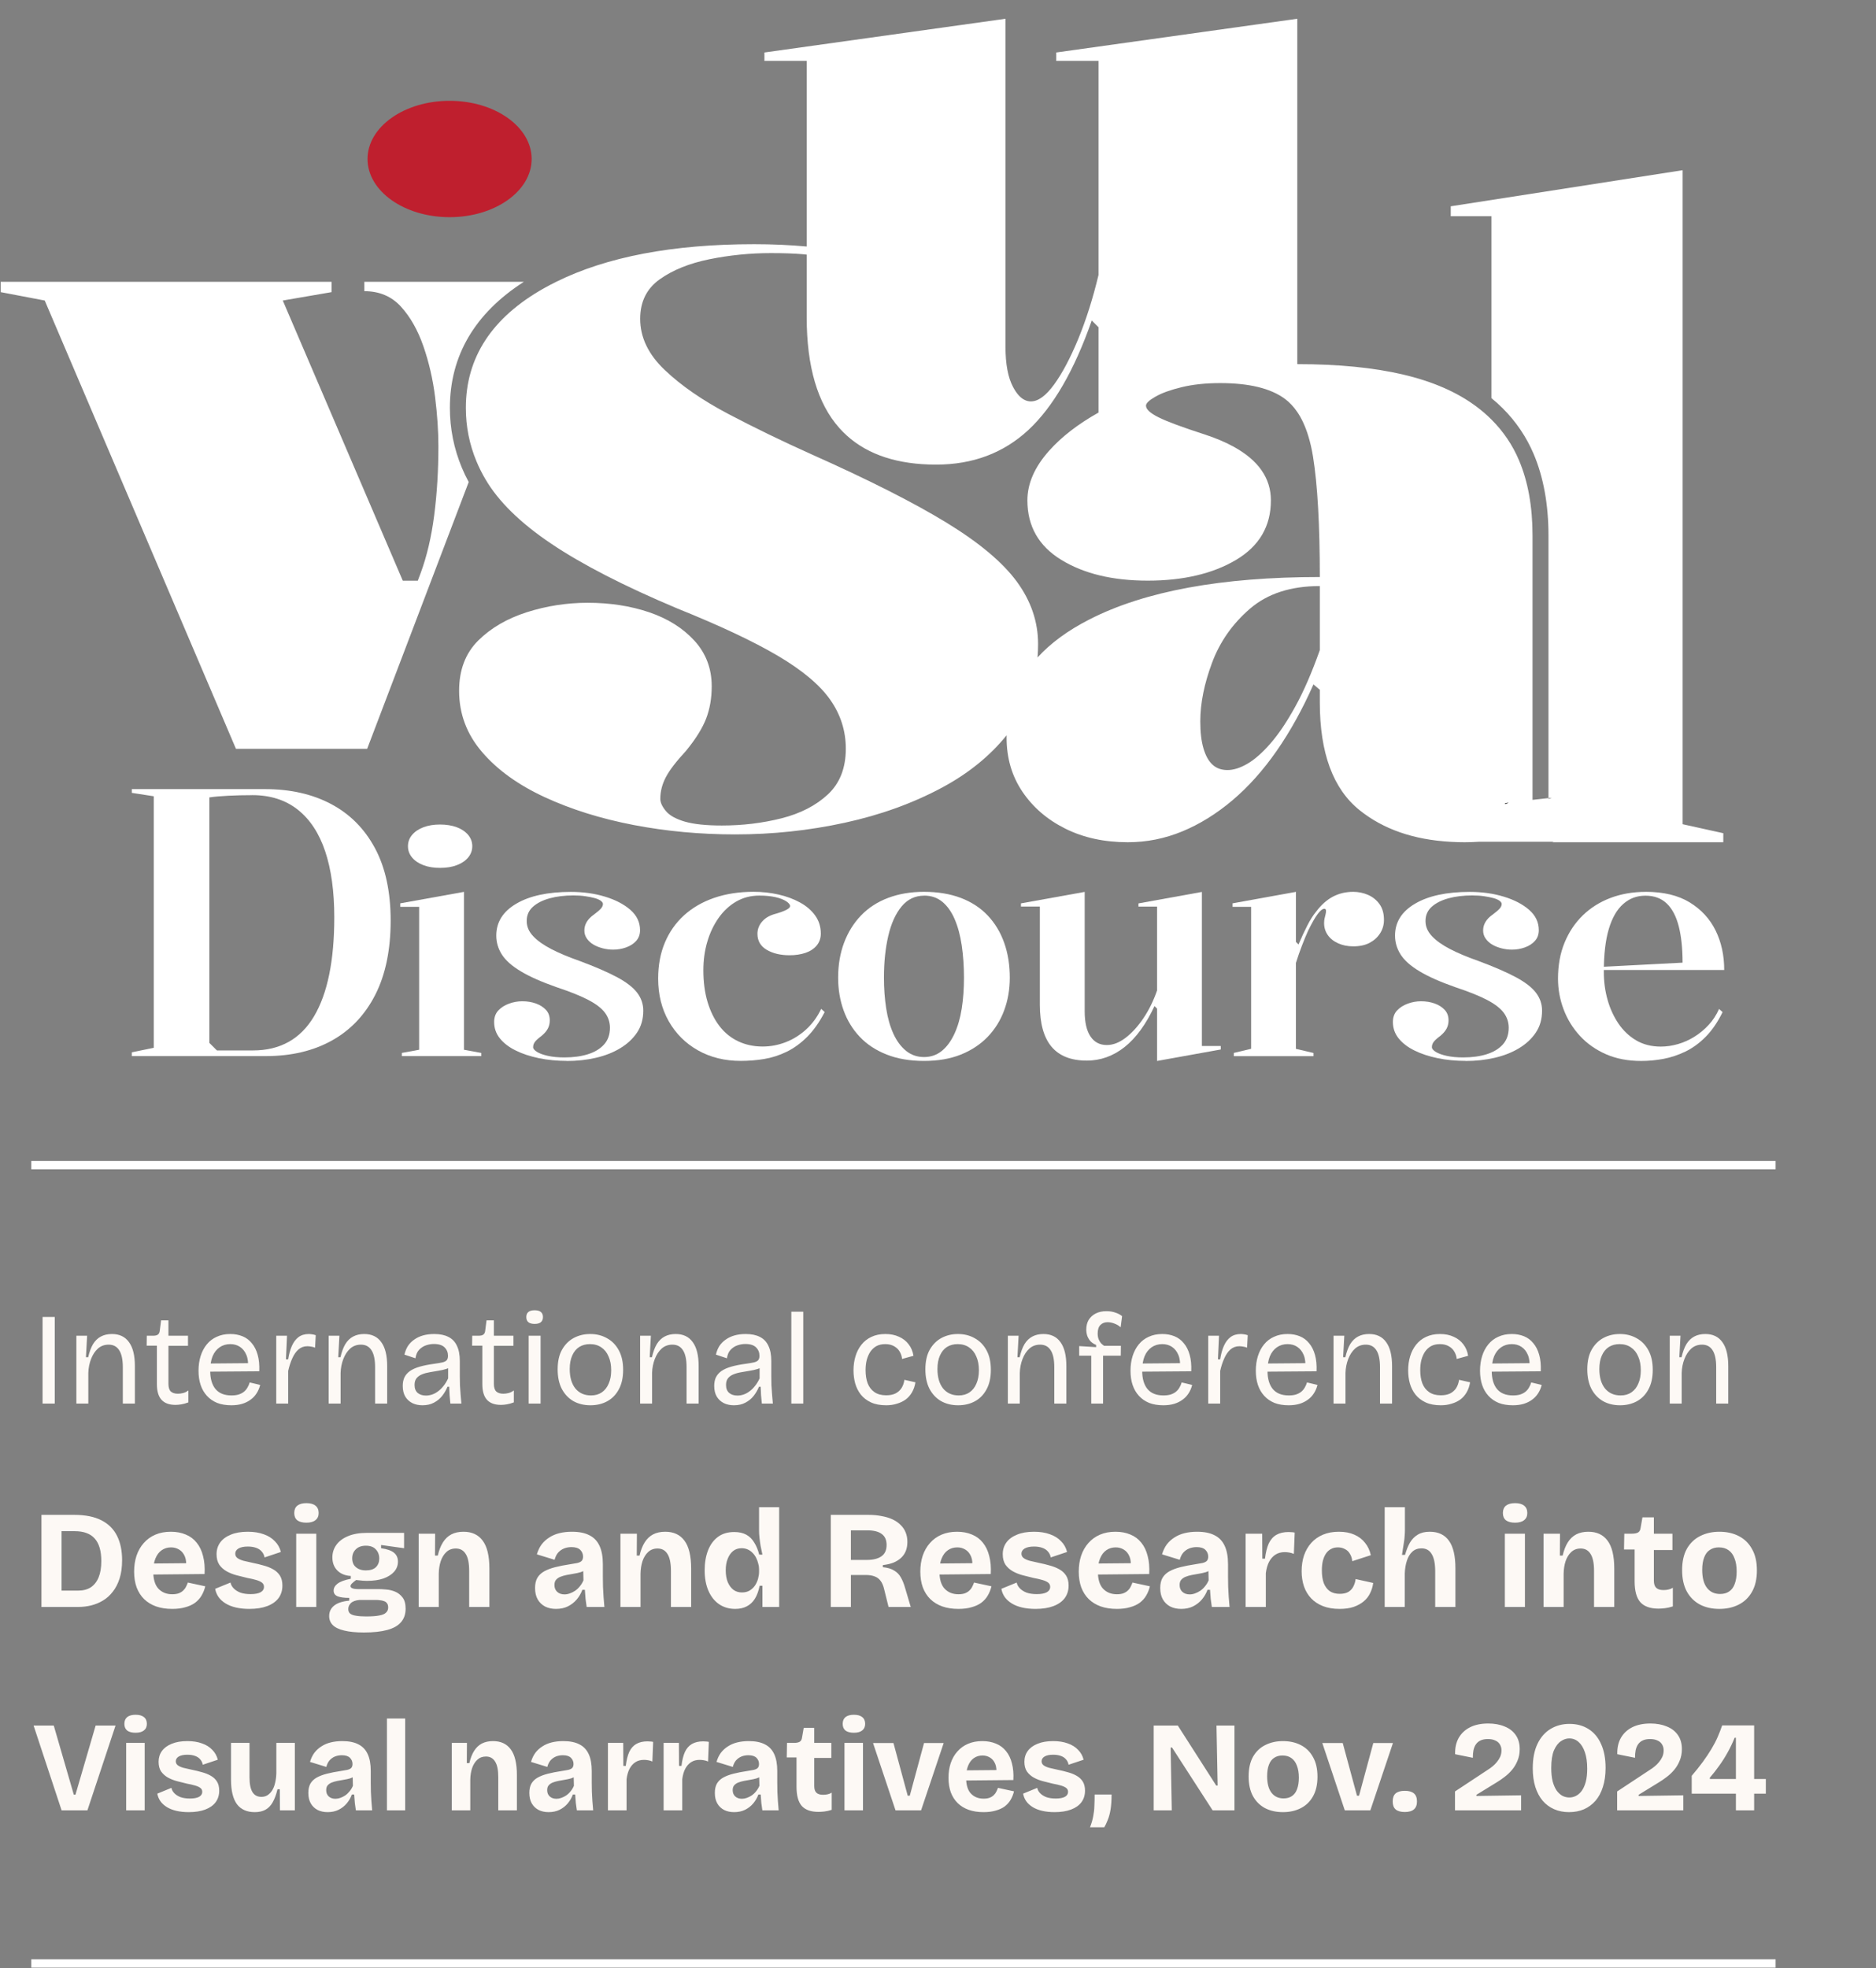 <svg width="286" height="300" viewBox="0 0 286 300" fill="none" xmlns="http://www.w3.org/2000/svg">
<rect x="0" y="0" width="286" height="300" fill="#808080" stroke="none"/>
<g clip-path="url(#clip0_91_88)">
<path d="M40.402 120.274C44.249 120.274 47.605 121.03 50.47 122.546C53.335 124.063 55.568 126.302 57.163 129.272C58.759 132.243 59.557 135.93 59.557 140.335C59.557 144.74 58.778 148.534 57.222 151.601C55.665 154.668 53.462 156.994 50.616 158.584C47.771 160.173 44.405 160.968 40.518 160.968H20.094V160.391L23.44 159.703V121.364L20.094 120.846V120.269H40.402V120.274ZM38.437 121.195C37.206 121.195 36.004 121.224 34.832 121.282C33.66 121.34 32.687 121.427 31.919 121.539V158.957L33.071 160.105H38.553C42.707 160.105 45.815 158.37 47.873 154.906C49.931 151.436 50.962 146.411 50.962 139.816C50.962 135.872 50.5 132.519 49.575 129.757C48.651 127 47.26 124.882 45.392 123.404C43.524 121.931 41.209 121.19 38.441 121.19L38.437 121.195Z" fill="white"/>
<path d="M61.265 160.968V160.483L63.901 159.999V138.217H61.022V137.684L70.735 135.935V160.003L73.372 160.488V160.972H61.27L61.265 160.968ZM67.073 132.281C66.129 132.281 65.292 132.146 64.558 131.869C63.823 131.593 63.249 131.206 62.826 130.702C62.403 130.198 62.194 129.626 62.194 128.977C62.194 128.327 62.403 127.755 62.826 127.251C63.249 126.748 63.828 126.36 64.558 126.084C65.292 125.807 66.129 125.672 67.073 125.672C68.016 125.672 68.901 125.807 69.636 126.084C70.37 126.36 70.944 126.748 71.368 127.251C71.791 127.755 72 128.332 72 128.977C72 129.621 71.786 130.203 71.368 130.702C70.944 131.206 70.365 131.593 69.636 131.869C68.901 132.146 68.05 132.281 67.073 132.281Z" fill="white"/>
<path d="M86.413 161.699C84.914 161.699 83.499 161.559 82.166 161.288C80.833 161.011 79.651 160.624 78.63 160.12C77.604 159.616 76.801 159 76.212 158.274C75.624 157.547 75.332 156.708 75.332 155.768C75.332 155.056 75.546 154.47 75.964 154.019C76.388 153.564 76.932 153.215 77.599 152.972C78.265 152.73 78.941 152.609 79.622 152.609C80.371 152.609 81.062 152.725 81.694 152.948C82.327 153.176 82.842 153.501 83.231 153.922C83.621 154.344 83.815 154.877 83.815 155.526C83.815 155.982 83.718 156.393 83.523 156.767C83.329 157.14 83.017 157.503 82.594 157.862C82.074 158.249 81.724 158.564 81.544 158.811C81.364 159.054 81.276 159.32 81.276 159.616C81.276 159.844 81.471 160.076 81.86 160.323C82.249 160.566 82.803 160.769 83.518 160.929C84.233 161.089 85.08 161.171 86.058 161.171C87.39 161.171 88.577 161.011 89.618 160.687C90.659 160.362 91.481 159.868 92.084 159.204C92.687 158.54 92.989 157.687 92.989 156.65C92.989 155.807 92.736 155.046 92.23 154.363C91.724 153.685 90.888 153.035 89.715 152.42C88.543 151.805 86.933 151.155 84.885 150.477C82.575 149.668 80.746 148.858 79.394 148.044C78.041 147.235 77.083 146.382 76.514 145.491C75.945 144.599 75.658 143.635 75.658 142.598C75.658 140.558 76.674 138.934 78.708 137.738C80.741 136.541 83.513 135.94 87.03 135.94C88.918 135.94 90.659 136.182 92.254 136.672C93.85 137.156 95.134 137.83 96.112 138.687C97.089 139.545 97.576 140.577 97.576 141.774C97.576 142.423 97.381 142.966 96.992 143.402C96.603 143.838 96.087 144.173 95.455 144.4C94.823 144.628 94.161 144.74 93.48 144.74C92.96 144.74 92.439 144.677 91.919 144.546C91.398 144.415 90.927 144.231 90.503 143.989C90.08 143.746 89.74 143.436 89.477 143.063C89.214 142.69 89.088 142.278 89.088 141.823C89.088 140.882 89.574 140.073 90.552 139.39C91.072 139.002 91.432 138.692 91.627 138.464C91.822 138.237 91.919 138.009 91.919 137.786C91.919 137.626 91.812 137.461 91.603 137.302C91.389 137.142 91.082 137.001 90.674 136.89C90.265 136.778 89.788 136.676 89.234 136.599C88.679 136.517 88.081 136.478 87.429 136.478C86.096 136.478 84.89 136.623 83.815 136.914C82.74 137.205 81.889 137.636 81.252 138.203C80.619 138.77 80.298 139.492 80.298 140.369C80.298 141.246 80.624 141.982 81.276 142.68C81.928 143.378 82.847 144.032 84.034 144.648C85.221 145.263 86.646 145.864 88.305 146.445C90.746 147.351 92.673 148.19 94.088 148.95C95.504 149.711 96.52 150.501 97.138 151.31C97.756 152.12 98.067 153.031 98.067 154.034C98.067 155.332 97.751 156.447 97.114 157.387C96.481 158.327 95.625 159.122 94.55 159.771C93.475 160.42 92.24 160.905 90.839 161.229C89.438 161.554 87.959 161.714 86.398 161.714L86.413 161.699Z" fill="white"/>
<path d="M112.931 161.699C110.489 161.699 108.32 161.166 106.413 160.095C104.511 159.025 103.023 157.542 101.948 155.647C100.873 153.752 100.338 151.586 100.338 149.154C100.338 147.114 100.678 145.282 101.364 143.659C102.045 142.04 103.023 140.655 104.292 139.501C105.562 138.353 107.089 137.466 108.879 136.851C110.669 136.235 112.669 135.925 114.882 135.925C116.185 135.925 117.445 136.061 118.666 136.337C119.887 136.613 120.986 137.016 121.959 137.553C122.937 138.086 123.71 138.755 124.279 139.545C124.848 140.34 125.135 141.255 125.135 142.292C125.135 143.005 124.921 143.615 124.503 144.114C124.08 144.618 123.511 144.991 122.796 145.234C122.081 145.476 121.268 145.597 120.354 145.597C118.987 145.597 117.834 145.321 116.891 144.769C115.947 144.216 115.475 143.407 115.475 142.336C115.475 141.624 115.718 140.989 116.205 140.441C116.691 139.889 117.377 139.501 118.253 139.274C119.717 138.852 120.451 138.464 120.451 138.106C120.451 137.878 120.257 137.636 119.867 137.374C119.478 137.117 118.934 136.904 118.233 136.744C117.533 136.584 116.711 136.502 115.767 136.502C114.463 136.502 113.296 136.802 112.255 137.403C111.214 138.004 110.319 138.828 109.57 139.884C108.821 140.936 108.242 142.147 107.838 143.509C107.43 144.87 107.23 146.329 107.23 147.884C107.23 149.668 107.44 151.271 107.863 152.696C108.286 154.121 108.889 155.347 109.667 156.369C110.446 157.392 111.399 158.167 112.523 158.705C113.646 159.238 114.891 159.509 116.258 159.509C117.46 159.509 118.632 159.291 119.77 158.85C120.908 158.414 121.949 157.765 122.893 156.907C123.837 156.049 124.6 155.003 125.189 153.772L125.724 154.256C124.912 155.812 124.017 157.077 123.039 158.051C122.061 159.025 121.02 159.776 119.916 160.313C118.812 160.846 117.674 161.215 116.501 161.409C115.329 161.602 114.142 161.699 112.941 161.699H112.931Z" fill="white"/>
<path d="M140.86 135.93C142.976 135.93 144.844 136.24 146.473 136.856C148.098 137.471 149.465 138.363 150.574 139.53C151.678 140.698 152.519 142.084 153.088 143.688C153.658 145.292 153.945 147.065 153.945 149.013C153.945 150.797 153.658 152.459 153.088 153.995C152.519 155.536 151.683 156.878 150.574 158.031C149.465 159.18 148.108 160.081 146.498 160.73C144.887 161.38 143.01 161.704 140.86 161.704C138.71 161.704 136.818 161.38 135.174 160.73C133.53 160.081 132.163 159.184 131.073 158.031C129.984 156.883 129.162 155.536 128.607 153.995C128.053 152.454 127.775 150.797 127.775 149.013C127.775 147.07 128.077 145.292 128.68 143.688C129.283 142.084 130.144 140.698 131.268 139.53C132.391 138.363 133.763 137.471 135.393 136.856C137.017 136.24 138.841 135.93 140.86 135.93ZM140.909 136.512C139.508 136.512 138.355 137.064 137.445 138.164C136.536 139.269 135.86 140.756 135.422 142.637C134.984 144.517 134.76 146.639 134.76 149.004C134.76 150.656 134.872 152.221 135.101 153.694C135.329 155.167 135.694 156.456 136.2 157.561C136.706 158.666 137.348 159.529 138.126 160.163C138.905 160.793 139.819 161.113 140.86 161.113C141.901 161.113 142.806 160.803 143.569 160.188C144.333 159.572 144.975 158.705 145.496 157.585C146.016 156.466 146.391 155.177 146.619 153.719C146.848 152.26 146.96 150.69 146.96 149.004C146.96 147.317 146.843 145.617 146.619 144.095C146.391 142.574 146.035 141.241 145.544 140.107C145.058 138.973 144.43 138.091 143.667 137.456C142.903 136.827 141.984 136.507 140.909 136.507V136.512Z" fill="white"/>
<path d="M165.654 161.651C163.28 161.651 161.495 160.948 160.308 159.538C159.121 158.128 158.528 155.996 158.528 153.147V138.174H155.648V137.689L165.362 135.94V154.126C165.362 155.812 165.654 157.091 166.243 157.968C166.826 158.845 167.658 159.281 168.733 159.281C169.677 159.281 170.63 158.918 171.588 158.186C172.547 157.459 173.451 156.471 174.298 155.221C175.144 153.975 175.844 152.556 176.394 150.966V138.179H173.563V137.694L183.228 135.945V159.427H186.108V159.96L176.394 161.709V153.733L176.005 153.346C174.701 156.132 173.184 158.215 171.442 159.592C169.701 160.968 167.775 161.656 165.659 161.656L165.654 161.651Z" fill="white"/>
<path d="M188.101 160.968V160.483L190.737 159.853V138.217H187.906V137.684L197.571 135.935V143.567L197.96 143.955C198.418 142.884 198.865 141.919 199.303 141.062C199.741 140.204 200.188 139.497 200.645 138.949C201.424 137.912 202.28 137.151 203.209 136.662C204.138 136.177 205.169 135.93 206.307 135.93C207.086 135.93 207.835 136.085 208.55 136.39C209.265 136.701 209.853 137.171 210.306 137.801C210.763 138.43 210.987 139.235 210.987 140.209C210.987 140.955 210.792 141.633 210.403 142.249C210.014 142.864 209.474 143.349 208.793 143.707C208.112 144.066 207.28 144.24 206.302 144.24C205.456 144.24 204.692 144.085 204.007 143.78C203.326 143.475 202.795 143.053 202.421 142.515C202.046 141.982 201.862 141.372 201.862 140.693C201.862 140.437 201.886 140.199 201.934 139.991C201.983 139.782 202.032 139.579 202.08 139.385C202.129 139.191 202.153 139.012 202.153 138.852C202.153 138.624 202.071 138.513 201.91 138.513C201.618 138.513 201.268 138.789 200.86 139.341C200.451 139.894 199.974 140.737 199.42 141.871C199.128 142.52 198.817 143.266 198.491 144.11C198.165 144.953 197.858 145.844 197.562 146.784V159.863L200.247 160.493V160.977H188.096L188.101 160.968Z" fill="white"/>
<path d="M223.43 161.699C221.932 161.699 220.517 161.559 219.184 161.288C217.851 161.011 216.669 160.624 215.648 160.12C214.621 159.616 213.819 159 213.23 158.274C212.641 157.547 212.35 156.708 212.35 155.768C212.35 155.056 212.559 154.47 212.982 154.019C213.405 153.564 213.95 153.215 214.616 152.972C215.283 152.73 215.959 152.609 216.64 152.609C217.389 152.609 218.08 152.725 218.712 152.948C219.344 153.176 219.86 153.501 220.249 153.922C220.638 154.344 220.833 154.877 220.833 155.526C220.833 155.982 220.735 156.393 220.541 156.767C220.346 157.14 220.035 157.503 219.612 157.862C219.091 158.249 218.741 158.564 218.561 158.811C218.381 159.054 218.294 159.32 218.294 159.616C218.294 159.844 218.488 160.076 218.877 160.323C219.266 160.566 219.821 160.769 220.536 160.929C221.251 161.089 222.097 161.171 223.075 161.171C224.408 161.171 225.595 161.011 226.636 160.687C227.677 160.362 228.499 159.868 229.102 159.204C229.705 158.54 230.006 157.687 230.006 156.65C230.006 155.807 229.754 155.046 229.248 154.363C228.742 153.685 227.905 153.035 226.733 152.42C225.561 151.805 223.951 151.155 221.903 150.477C219.592 149.668 217.763 148.858 216.411 148.044C215.059 147.235 214.101 146.382 213.532 145.491C212.962 144.599 212.675 143.635 212.675 142.598C212.675 140.558 213.692 138.934 215.725 137.738C217.759 136.541 220.531 135.94 224.048 135.94C225.935 135.94 227.677 136.182 229.272 136.672C230.867 137.156 232.152 137.83 233.129 138.687C234.107 139.545 234.593 140.577 234.593 141.774C234.593 142.423 234.399 142.966 234.01 143.402C233.621 143.838 233.105 144.173 232.473 144.4C231.84 144.628 231.179 144.74 230.498 144.74C229.977 144.74 229.457 144.677 228.936 144.546C228.416 144.415 227.944 144.231 227.521 143.989C227.098 143.746 226.757 143.436 226.495 143.063C226.232 142.69 226.105 142.278 226.105 141.823C226.105 140.882 226.592 140.073 227.57 139.39C228.09 139.002 228.45 138.692 228.645 138.464C228.839 138.237 228.936 138.009 228.936 137.786C228.936 137.626 228.829 137.461 228.62 137.302C228.406 137.142 228.1 137.001 227.691 136.89C227.283 136.778 226.806 136.676 226.251 136.599C225.697 136.517 225.094 136.478 224.447 136.478C223.114 136.478 221.908 136.623 220.838 136.914C219.767 137.205 218.911 137.636 218.274 138.203C217.642 138.77 217.321 139.492 217.321 140.369C217.321 141.246 217.647 141.982 218.298 142.68C218.95 143.378 219.87 144.032 221.056 144.648C222.243 145.263 223.668 145.864 225.327 146.445C227.769 147.351 229.695 148.19 231.111 148.95C232.526 149.711 233.543 150.501 234.16 151.31C234.778 152.12 235.09 153.031 235.09 154.034C235.09 155.332 234.773 156.447 234.136 157.387C233.504 158.327 232.648 159.122 231.573 159.771C230.498 160.42 229.262 160.905 227.861 161.229C226.461 161.554 224.982 161.714 223.42 161.714L223.43 161.699Z" fill="white"/>
<path d="M250.898 135.93C253.598 135.93 255.825 136.463 257.586 137.534C259.342 138.605 260.66 140.03 261.541 141.813C262.421 143.596 262.859 145.607 262.859 147.841H244.36V147.356L256.511 146.726C256.511 144.555 256.317 142.709 255.927 141.183C255.538 139.661 254.925 138.503 254.099 137.708C253.267 136.914 252.187 136.516 250.854 136.516C249.521 136.516 248.422 136.938 247.464 137.781C246.506 138.624 245.771 139.894 245.265 141.6C244.759 143.3 244.506 145.481 244.506 148.141C244.506 149.6 244.691 151 245.066 152.347C245.44 153.694 245.995 154.906 246.724 155.991C247.459 157.077 248.359 157.934 249.434 158.569C250.509 159.199 251.759 159.519 253.194 159.519C254.074 159.519 254.95 159.388 255.83 159.131C256.711 158.874 257.537 158.501 258.321 158.012C259.099 157.527 259.819 156.936 260.466 156.238C261.118 155.541 261.653 154.722 262.076 153.782L262.611 154.266C261.862 155.792 261.01 157.038 260.047 158.012C259.089 158.986 258.053 159.737 256.949 160.275C255.845 160.808 254.721 161.181 253.583 161.394C252.445 161.602 251.321 161.709 250.217 161.709C248.198 161.709 246.408 161.37 244.847 160.687C243.286 160.003 241.958 159.073 240.868 157.891C239.778 156.708 238.947 155.361 238.378 153.854C237.808 152.347 237.521 150.782 237.521 149.164C237.521 147.124 237.852 145.292 238.523 143.669C239.19 142.05 240.119 140.664 241.306 139.511C242.493 138.363 243.898 137.476 245.528 136.86C247.153 136.245 248.943 135.935 250.898 135.935V135.93Z" fill="white"/>
<path d="M79.856 42.956H55.545V44.381C57.831 44.381 59.689 45.166 61.12 46.731C62.55 48.297 63.693 50.312 64.549 52.779C65.405 55.25 65.998 57.833 66.334 60.541C66.669 63.245 66.835 65.736 66.835 68.013C66.835 71.716 66.621 75.224 66.193 78.548C65.765 81.867 65.069 84.809 64.121 87.372L63.693 88.511H61.407L43.112 45.806L50.545 44.526V42.956H0.104V44.526L6.821 45.806L35.972 114.135H55.973L71.456 73.47C71.062 72.743 70.707 72.001 70.4 71.26C69.199 68.382 68.586 65.319 68.586 62.17C68.586 54.223 72.38 47.763 79.856 42.956Z" fill="white"/>
<path d="M256.518 125.624V25.943L221.17 31.443V32.955H227.372V60.682C227.98 61.176 228.559 61.695 229.099 62.237C231.117 64.248 232.703 66.594 233.812 69.201C235.31 72.738 236.069 76.915 236.069 81.625V121.645L236.594 121.587C236.395 121.67 236.22 121.733 236.069 121.781V121.645L233.637 121.912V81.625C233.637 77.225 232.951 73.402 231.57 70.146C230.577 67.805 229.177 65.741 227.372 63.943C226.672 63.24 225.908 62.581 225.081 61.966C222.138 59.766 218.407 58.138 213.903 57.087C209.399 56.03 204.019 55.502 197.774 55.502V2.859L161.025 8V9.284H167.47V41.91C166.609 45.505 165.578 48.762 164.376 51.674C163.17 54.586 161.944 56.898 160.699 58.608C159.454 60.323 158.272 61.181 157.153 61.181C156.813 61.181 156.487 61.099 156.175 60.939C155.543 60.624 154.969 59.974 154.449 58.996C153.67 57.542 153.286 55.483 153.286 52.827V2.859L116.537 8V9.284H122.982V37.573C120.385 37.336 117.719 37.219 114.976 37.219C102.582 37.219 92.518 39.133 84.789 42.956C84.157 43.267 83.544 43.591 82.945 43.926C74.993 48.398 71.019 54.48 71.019 62.17C71.019 65.019 71.563 67.737 72.648 70.335C73.027 71.25 73.48 72.152 74 73.034C75.985 76.43 79.336 79.711 84.05 82.88C88.763 86.049 95.154 89.33 103.219 92.726C109.693 95.329 114.806 97.732 118.556 99.937C122.301 102.146 124.972 104.38 126.562 106.643C128.153 108.906 128.946 111.397 128.946 114.11C128.946 117.056 128.036 119.373 126.222 121.074C124.403 122.769 122.048 123.986 119.149 124.722C116.255 125.454 113.215 125.822 110.034 125.822C107.65 125.822 105.778 125.624 104.411 125.231C103.049 124.834 102.081 124.296 101.517 123.617C100.948 122.939 100.666 122.319 100.666 121.752C100.666 120.618 100.948 119.518 101.517 118.442C102.081 117.367 103.107 116.039 104.581 114.449C106.06 112.642 107.081 110.999 107.65 109.531C108.215 108.058 108.502 106.42 108.502 104.608C108.502 101.89 107.621 99.573 105.86 97.645C104.1 95.726 101.799 94.282 98.958 93.317C96.118 92.358 92.995 91.874 89.59 91.874C86.409 91.874 83.31 92.358 80.304 93.317C77.293 94.282 74.822 95.726 72.891 97.645C70.96 99.573 69.992 102.117 69.992 105.286C69.992 108.795 71.16 111.906 73.49 114.619C75.815 117.338 78.996 119.63 83.028 121.495C87.061 123.361 91.575 124.776 96.575 125.74C101.57 126.699 106.741 127.179 112.082 127.179C117.758 127.179 123.328 126.588 128.78 125.401C134.228 124.214 139.17 122.43 143.601 120.051C147.614 117.9 150.903 115.239 153.466 112.065C153.456 112.182 153.456 112.303 153.456 112.424C153.456 115.54 154.259 118.292 155.869 120.671C157.479 123.055 159.663 124.936 162.426 126.307C165.184 127.683 168.36 128.371 171.945 128.371C174.8 128.371 177.558 127.824 180.229 126.724C182.894 125.624 185.448 124.039 187.89 121.98C190.327 119.915 192.579 117.396 194.651 114.416C196.718 111.44 198.581 108.073 200.24 104.312L201.208 105.136V107.06C201.208 114.76 203.226 120.24 207.278 123.491C210.887 126.389 215.518 127.998 221.17 128.308C221.861 128.352 222.566 128.371 223.286 128.371C224.006 128.371 224.721 128.347 225.446 128.298H236.852C236.784 128.323 236.721 128.347 236.653 128.371H262.72V126.995L256.518 125.624ZM201.208 99.089C200.006 102.481 198.766 105.344 197.477 107.68C196.188 110.016 194.928 111.896 193.683 113.316C192.442 114.74 191.27 115.772 190.166 116.412C189.062 117.052 188.045 117.371 187.131 117.371C186.216 117.371 185.448 117.1 184.85 116.548C184.251 116 183.794 115.171 183.473 114.072C183.147 112.972 182.987 111.6 182.987 109.948C182.987 107.2 183.585 104.22 184.781 101.012C185.978 97.805 187.909 95.057 190.58 92.76C193.245 90.473 196.791 89.325 201.208 89.325V99.089ZM166.084 94.413C162.805 96.084 160.174 98.018 158.174 100.208C158.233 99.539 158.257 98.856 158.257 98.158C158.257 94.761 157.172 91.593 155.018 88.651C152.858 85.71 149.283 82.71 144.282 79.653C139.282 76.6 132.467 73.15 123.838 69.302C119.29 67.262 115.034 65.198 111.055 63.105C107.081 61.011 103.842 58.778 101.347 56.398C98.846 54.024 97.596 51.422 97.596 48.592C97.596 45.99 98.589 43.984 100.578 42.569C102.567 41.154 105.092 40.136 108.161 39.511C111.231 38.891 114.353 38.576 117.534 38.576C119.461 38.576 121.08 38.634 122.389 38.746C122.593 38.765 122.793 38.784 122.982 38.809V48.335C122.982 55.87 124.636 61.501 127.949 65.227C130.877 68.522 135.079 70.364 140.542 70.742C141.242 70.79 141.967 70.814 142.711 70.814C148.3 70.814 152.984 69.055 156.769 65.547C160.548 62.034 163.773 56.471 166.439 48.849L167.47 49.876V62.882C164.347 64.636 161.837 66.574 159.94 68.702C157.732 71.178 156.628 73.697 156.628 76.266C156.628 80.205 158.354 83.229 161.803 85.337C165.252 87.449 169.644 88.501 174.985 88.501C180.326 88.501 184.898 87.449 188.439 85.337C191.98 83.229 193.751 80.205 193.751 76.266C193.751 72.883 191.849 70.15 188.036 68.067C186.79 67.383 185.336 66.768 183.677 66.225C180.272 65.126 177.928 64.258 176.639 63.614C175.35 62.974 174.708 62.378 174.708 61.83C174.708 61.462 175.189 61.002 176.157 60.454C177.12 59.902 178.453 59.422 180.16 59.01C181.858 58.598 183.818 58.39 186.027 58.39C190.438 58.39 193.731 59.194 195.891 60.798C196.596 61.322 197.224 61.986 197.774 62.8C198.104 63.279 198.401 63.807 198.669 64.389C198.965 65.024 199.228 65.717 199.457 66.468C199.748 67.417 199.987 68.459 200.172 69.598C200.862 73.857 201.208 79.977 201.208 87.948C186.207 87.948 174.499 90.105 166.084 94.413Z" fill="white"/>
<path d="M229.463 122.42V122.556C229.614 122.508 229.789 122.445 229.988 122.362L229.463 122.42Z" fill="#383838"/>
<path d="M229.988 122.362C229.789 122.445 229.614 122.508 229.463 122.556V122.42L229.988 122.362Z" fill="#383838"/>
<path d="M68.542 33.101C75.451 33.101 81.052 29.13 81.052 24.233C81.052 19.336 75.451 15.365 68.542 15.365C61.632 15.365 56.031 19.336 56.031 24.233C56.031 29.13 61.632 33.101 68.542 33.101Z" fill="#BF1F2E"/>
</g>
<path d="M4.77 177.587H270.695" stroke="white" stroke-width="1.265"/>
<path d="M6.49 213.927V200.726H8.35V213.927H6.49ZM11.643 213.927V207.507V203.587H13.283L13.103 206.867H13.443C13.63 206.053 13.877 205.387 14.183 204.867C14.503 204.347 14.903 203.96 15.383 203.707C15.864 203.453 16.424 203.326 17.064 203.326C18.21 203.326 19.077 203.74 19.664 204.567C20.264 205.38 20.564 206.6 20.564 208.227V213.927H18.724V208.387C18.724 207.214 18.537 206.347 18.164 205.787C17.804 205.227 17.27 204.947 16.564 204.947C15.924 204.947 15.377 205.147 14.923 205.547C14.483 205.947 14.137 206.473 13.883 207.127C13.63 207.78 13.49 208.487 13.463 209.247V213.927H11.643ZM26.759 214.128C25.799 214.128 25.086 213.867 24.619 213.347C24.152 212.827 23.919 212.034 23.919 210.967V205.107H22.359L22.379 203.587H23.359C23.692 203.587 23.932 203.527 24.079 203.407C24.239 203.286 24.332 203.086 24.359 202.806L24.559 201.246H25.679V203.587H28.659V205.127H25.679V210.927C25.679 211.461 25.799 211.847 26.039 212.087C26.292 212.314 26.652 212.427 27.119 212.427C27.372 212.427 27.633 212.394 27.899 212.327C28.179 212.261 28.453 212.127 28.719 211.927V213.747C28.333 213.894 27.973 213.994 27.639 214.048C27.319 214.101 27.026 214.128 26.759 214.128ZM35.265 214.188C34.452 214.188 33.732 214.068 33.105 213.827C32.491 213.574 31.971 213.214 31.545 212.747C31.118 212.281 30.798 211.727 30.585 211.087C30.371 210.447 30.265 209.727 30.265 208.927C30.265 208.114 30.371 207.367 30.585 206.687C30.798 206.007 31.111 205.413 31.525 204.907C31.938 204.4 32.445 204.013 33.045 203.747C33.645 203.467 34.332 203.326 35.105 203.326C35.785 203.326 36.405 203.44 36.965 203.667C37.525 203.893 37.999 204.247 38.385 204.727C38.785 205.193 39.085 205.787 39.285 206.507C39.485 207.214 39.565 208.047 39.525 209.007L31.405 209.067V207.827L38.425 207.767L37.805 208.607C37.872 207.767 37.792 207.074 37.565 206.527C37.339 205.98 37.012 205.567 36.585 205.287C36.172 205.007 35.678 204.867 35.105 204.867C34.492 204.867 33.952 205.027 33.485 205.347C33.018 205.667 32.658 206.127 32.405 206.727C32.165 207.327 32.045 208.054 32.045 208.907C32.045 210.134 32.318 211.074 32.865 211.727C33.411 212.367 34.218 212.687 35.285 212.687C35.712 212.687 36.078 212.641 36.385 212.547C36.705 212.441 36.972 212.301 37.185 212.127C37.412 211.941 37.592 211.727 37.725 211.487C37.872 211.247 37.985 210.987 38.065 210.707L39.666 211.087C39.545 211.567 39.359 212.001 39.105 212.387C38.865 212.761 38.559 213.081 38.185 213.347C37.825 213.614 37.405 213.821 36.925 213.967C36.445 214.114 35.892 214.188 35.265 214.188ZM42.115 213.927V208.327V203.587H43.755L43.595 207.187H43.935C44.055 206.4 44.242 205.72 44.495 205.147C44.748 204.573 45.082 204.127 45.495 203.807C45.922 203.487 46.449 203.326 47.075 203.326C47.209 203.326 47.362 203.34 47.535 203.367C47.709 203.38 47.909 203.427 48.135 203.507L48.035 205.407C47.835 205.327 47.635 205.273 47.435 205.247C47.235 205.207 47.042 205.187 46.855 205.187C46.335 205.187 45.882 205.353 45.495 205.687C45.122 206.02 44.808 206.473 44.555 207.047C44.302 207.607 44.095 208.24 43.935 208.947V213.927H42.115ZM50.104 213.927V207.507V203.587H51.744L51.564 206.867H51.904C52.091 206.053 52.337 205.387 52.644 204.867C52.964 204.347 53.364 203.96 53.844 203.707C54.324 203.453 54.884 203.326 55.524 203.326C56.671 203.326 57.538 203.74 58.124 204.567C58.725 205.38 59.025 206.6 59.025 208.227V213.927H57.184V208.387C57.184 207.214 56.998 206.347 56.624 205.787C56.264 205.227 55.731 204.947 55.024 204.947C54.384 204.947 53.837 205.147 53.384 205.547C52.944 205.947 52.597 206.473 52.344 207.127C52.091 207.78 51.951 208.487 51.924 209.247V213.927H50.104ZM64.399 214.188C63.839 214.188 63.332 214.081 62.879 213.867C62.426 213.641 62.066 213.314 61.799 212.887C61.532 212.447 61.399 211.894 61.399 211.227C61.399 210.734 61.486 210.3 61.659 209.927C61.846 209.554 62.126 209.234 62.499 208.967C62.886 208.7 63.379 208.48 63.979 208.307C64.579 208.134 65.313 207.987 66.179 207.867C66.673 207.8 67.073 207.734 67.379 207.667C67.7 207.6 67.933 207.494 68.079 207.347C68.226 207.187 68.299 206.954 68.299 206.647C68.299 206.14 68.126 205.713 67.779 205.367C67.433 205.02 66.886 204.847 66.139 204.847C65.753 204.847 65.359 204.913 64.959 205.047C64.559 205.18 64.206 205.407 63.899 205.727C63.606 206.033 63.419 206.467 63.339 207.027L61.659 206.467C61.766 205.987 61.939 205.553 62.179 205.167C62.432 204.78 62.752 204.453 63.139 204.187C63.526 203.907 63.972 203.693 64.479 203.547C64.999 203.4 65.573 203.326 66.199 203.326C67.066 203.326 67.786 203.473 68.359 203.767C68.946 204.06 69.38 204.513 69.66 205.127C69.953 205.727 70.1 206.5 70.1 207.447V209.747C70.1 210.16 70.106 210.614 70.12 211.107C70.146 211.587 70.18 212.074 70.22 212.567C70.26 213.047 70.3 213.501 70.34 213.927H68.66C68.62 213.501 68.58 213.074 68.54 212.647C68.513 212.221 68.493 211.794 68.48 211.367H68.219C68.019 211.861 67.753 212.321 67.419 212.747C67.086 213.174 66.666 213.521 66.159 213.787C65.666 214.054 65.079 214.188 64.399 214.188ZM64.939 212.707C65.233 212.707 65.526 212.661 65.819 212.567C66.126 212.474 66.426 212.321 66.719 212.107C67.026 211.894 67.313 211.621 67.579 211.287C67.859 210.954 68.106 210.554 68.32 210.087V208.087L68.84 208.187C68.626 208.4 68.34 208.56 67.98 208.667C67.633 208.774 67.246 208.86 66.819 208.927C66.393 208.994 65.966 209.067 65.539 209.147C65.113 209.214 64.719 209.32 64.359 209.467C64.013 209.6 63.732 209.794 63.519 210.047C63.306 210.3 63.199 210.647 63.199 211.087C63.199 211.621 63.359 212.027 63.679 212.307C63.999 212.574 64.419 212.707 64.939 212.707ZM76.373 214.128C75.413 214.128 74.7 213.867 74.233 213.347C73.766 212.827 73.533 212.034 73.533 210.967V205.107H71.973L71.993 203.587H72.973C73.306 203.587 73.546 203.527 73.693 203.407C73.853 203.286 73.946 203.086 73.973 202.806L74.173 201.246H75.293V203.587H78.273V205.127H75.293V210.927C75.293 211.461 75.413 211.847 75.653 212.087C75.906 212.314 76.266 212.427 76.733 212.427C76.987 212.427 77.246 212.394 77.513 212.327C77.793 212.261 78.067 212.127 78.333 211.927V213.747C77.947 213.894 77.587 213.994 77.253 214.048C76.933 214.101 76.64 214.128 76.373 214.128ZM80.595 213.927V203.587H82.415V213.927H80.595ZM81.516 201.786C81.089 201.786 80.769 201.7 80.555 201.526C80.342 201.353 80.235 201.093 80.235 200.746C80.235 200.4 80.342 200.14 80.555 199.966C80.769 199.793 81.082 199.706 81.496 199.706C81.922 199.706 82.242 199.793 82.456 199.966C82.669 200.14 82.776 200.4 82.776 200.746C82.776 201.08 82.669 201.34 82.456 201.526C82.242 201.7 81.929 201.786 81.516 201.786ZM90.016 214.188C89.029 214.188 88.156 213.974 87.396 213.547C86.649 213.107 86.062 212.481 85.636 211.667C85.222 210.854 85.016 209.867 85.016 208.707C85.016 207.507 85.236 206.513 85.676 205.727C86.129 204.927 86.729 204.327 87.476 203.927C88.223 203.527 89.056 203.326 89.976 203.326C90.936 203.326 91.79 203.54 92.537 203.967C93.297 204.38 93.897 204.993 94.337 205.807C94.777 206.607 94.997 207.6 94.997 208.787C94.997 209.974 94.777 210.967 94.337 211.767C93.91 212.567 93.317 213.174 92.556 213.587C91.81 213.987 90.963 214.188 90.016 214.188ZM90.096 212.687C90.736 212.687 91.283 212.534 91.736 212.227C92.203 211.907 92.556 211.461 92.796 210.887C93.05 210.314 93.177 209.634 93.177 208.847C93.177 208.034 93.043 207.334 92.776 206.747C92.523 206.147 92.156 205.687 91.676 205.367C91.196 205.033 90.616 204.867 89.936 204.867C89.309 204.867 88.763 205.013 88.296 205.307C87.843 205.6 87.489 206.033 87.236 206.607C86.983 207.167 86.856 207.854 86.856 208.667C86.856 209.92 87.143 210.907 87.716 211.627C88.303 212.334 89.096 212.687 90.096 212.687ZM97.589 213.927V207.507V203.587H99.229L99.049 206.867H99.389C99.576 206.053 99.822 205.387 100.129 204.867C100.449 204.347 100.849 203.96 101.329 203.707C101.809 203.453 102.369 203.326 103.009 203.326C104.156 203.326 105.023 203.74 105.609 204.567C106.209 205.38 106.51 206.6 106.51 208.227V213.927H104.669V208.387C104.669 207.214 104.483 206.347 104.109 205.787C103.749 205.227 103.216 204.947 102.509 204.947C101.869 204.947 101.322 205.147 100.869 205.547C100.429 205.947 100.082 206.473 99.829 207.127C99.576 207.78 99.436 208.487 99.409 209.247V213.927H97.589ZM111.884 214.188C111.324 214.188 110.817 214.081 110.364 213.867C109.911 213.641 109.551 213.314 109.284 212.887C109.017 212.447 108.884 211.894 108.884 211.227C108.884 210.734 108.97 210.3 109.144 209.927C109.331 209.554 109.611 209.234 109.984 208.967C110.371 208.7 110.864 208.48 111.464 208.307C112.064 208.134 112.798 207.987 113.664 207.867C114.158 207.8 114.558 207.734 114.864 207.667C115.184 207.6 115.418 207.494 115.564 207.347C115.711 207.187 115.784 206.954 115.784 206.647C115.784 206.14 115.611 205.713 115.264 205.367C114.918 205.02 114.371 204.847 113.624 204.847C113.238 204.847 112.844 204.913 112.444 205.047C112.044 205.18 111.691 205.407 111.384 205.727C111.091 206.033 110.904 206.467 110.824 207.027L109.144 206.467C109.251 205.987 109.424 205.553 109.664 205.167C109.917 204.78 110.237 204.453 110.624 204.187C111.011 203.907 111.457 203.693 111.964 203.547C112.484 203.4 113.058 203.326 113.684 203.326C114.551 203.326 115.271 203.473 115.844 203.767C116.431 204.06 116.865 204.513 117.145 205.127C117.438 205.727 117.585 206.5 117.585 207.447V209.747C117.585 210.16 117.591 210.614 117.605 211.107C117.631 211.587 117.665 212.074 117.705 212.567C117.745 213.047 117.785 213.501 117.825 213.927H116.144C116.104 213.501 116.064 213.074 116.024 212.647C115.998 212.221 115.978 211.794 115.964 211.367H115.704C115.504 211.861 115.238 212.321 114.904 212.747C114.571 213.174 114.151 213.521 113.644 213.787C113.151 214.054 112.564 214.188 111.884 214.188ZM112.424 212.707C112.717 212.707 113.011 212.661 113.304 212.567C113.611 212.474 113.911 212.321 114.204 212.107C114.511 211.894 114.798 211.621 115.064 211.287C115.344 210.954 115.591 210.554 115.804 210.087V208.087L116.324 208.187C116.111 208.4 115.824 208.56 115.464 208.667C115.118 208.774 114.731 208.86 114.304 208.927C113.878 208.994 113.451 209.067 113.024 209.147C112.597 209.214 112.204 209.32 111.844 209.467C111.497 209.6 111.217 209.794 111.004 210.047C110.791 210.3 110.684 210.647 110.684 211.087C110.684 211.621 110.844 212.027 111.164 212.307C111.484 212.574 111.904 212.707 112.424 212.707ZM120.638 213.927V199.926H122.458V213.927H120.638ZM135.099 214.188C134.192 214.188 133.418 214.041 132.778 213.747C132.152 213.454 131.638 213.061 131.238 212.567C130.852 212.074 130.565 211.507 130.378 210.867C130.205 210.227 130.118 209.56 130.118 208.867C130.118 208.107 130.218 207.394 130.418 206.727C130.618 206.06 130.918 205.473 131.318 204.967C131.732 204.447 132.238 204.047 132.838 203.767C133.452 203.473 134.165 203.326 134.979 203.326C135.765 203.326 136.459 203.467 137.059 203.747C137.659 204.013 138.146 204.393 138.519 204.887C138.906 205.38 139.152 205.967 139.259 206.647L137.519 207.127C137.492 206.753 137.379 206.393 137.179 206.047C136.992 205.7 136.712 205.42 136.339 205.207C135.965 204.98 135.505 204.867 134.959 204.867C134.439 204.867 133.992 204.967 133.618 205.167C133.258 205.367 132.952 205.647 132.698 206.007C132.458 206.367 132.272 206.787 132.138 207.267C132.018 207.747 131.958 208.267 131.958 208.827C131.958 209.6 132.065 210.274 132.278 210.847C132.505 211.421 132.852 211.867 133.318 212.187C133.785 212.507 134.379 212.667 135.099 212.667C135.659 212.667 136.132 212.574 136.519 212.387C136.905 212.187 137.212 211.914 137.439 211.567C137.666 211.207 137.812 210.787 137.879 210.307L139.559 210.687C139.466 211.261 139.292 211.767 139.039 212.207C138.786 212.647 138.466 213.014 138.079 213.307C137.692 213.587 137.245 213.801 136.739 213.947C136.245 214.108 135.699 214.188 135.099 214.188ZM146.076 214.188C145.089 214.188 144.216 213.974 143.456 213.547C142.709 213.107 142.122 212.481 141.696 211.667C141.282 210.854 141.076 209.867 141.076 208.707C141.076 207.507 141.296 206.513 141.736 205.727C142.189 204.927 142.789 204.327 143.536 203.927C144.283 203.527 145.116 203.326 146.036 203.326C146.996 203.326 147.85 203.54 148.596 203.967C149.356 204.38 149.957 204.993 150.397 205.807C150.837 206.607 151.057 207.6 151.057 208.787C151.057 209.974 150.837 210.967 150.397 211.767C149.97 212.567 149.376 213.174 148.616 213.587C147.87 213.987 147.023 214.188 146.076 214.188ZM146.156 212.687C146.796 212.687 147.343 212.534 147.796 212.227C148.263 211.907 148.616 211.461 148.856 210.887C149.11 210.314 149.236 209.634 149.236 208.847C149.236 208.034 149.103 207.334 148.836 206.747C148.583 206.147 148.216 205.687 147.736 205.367C147.256 205.033 146.676 204.867 145.996 204.867C145.369 204.867 144.823 205.013 144.356 205.307C143.903 205.6 143.549 206.033 143.296 206.607C143.043 207.167 142.916 207.854 142.916 208.667C142.916 209.92 143.203 210.907 143.776 211.627C144.363 212.334 145.156 212.687 146.156 212.687ZM153.649 213.927V207.507V203.587H155.289L155.109 206.867H155.449C155.635 206.053 155.882 205.387 156.189 204.867C156.509 204.347 156.909 203.96 157.389 203.707C157.869 203.453 158.429 203.326 159.069 203.326C160.216 203.326 161.083 203.74 161.669 204.567C162.269 205.38 162.569 206.6 162.569 208.227V213.927H160.729V208.387C160.729 207.214 160.543 206.347 160.169 205.787C159.809 205.227 159.276 204.947 158.569 204.947C157.929 204.947 157.382 205.147 156.929 205.547C156.489 205.947 156.142 206.473 155.889 207.127C155.635 207.78 155.495 208.487 155.469 209.247V213.927H153.649ZM166.364 213.927V206.627H164.524V205.167L167.104 205.327V204.987C166.771 204.853 166.491 204.673 166.264 204.447C166.051 204.207 165.884 203.933 165.764 203.627C165.658 203.32 165.604 202.993 165.604 202.646C165.604 202.086 165.724 201.6 165.964 201.186C166.218 200.773 166.571 200.446 167.024 200.206C167.491 199.966 168.044 199.846 168.685 199.846C169.191 199.846 169.645 199.92 170.045 200.066C170.458 200.2 170.798 200.38 171.065 200.606L170.845 202.306C170.591 202.066 170.285 201.88 169.925 201.746C169.565 201.6 169.205 201.526 168.845 201.526C168.405 201.526 168.044 201.666 167.764 201.946C167.484 202.226 167.344 202.66 167.344 203.246C167.344 203.58 167.391 203.867 167.484 204.107C167.578 204.347 167.698 204.553 167.844 204.727C168.004 204.887 168.165 205.02 168.325 205.127H170.885L170.865 206.627H168.165V213.927H166.364ZM177.349 214.188C176.535 214.188 175.815 214.068 175.188 213.827C174.575 213.574 174.055 213.214 173.628 212.747C173.202 212.281 172.882 211.727 172.668 211.087C172.455 210.447 172.348 209.727 172.348 208.927C172.348 208.114 172.455 207.367 172.668 206.687C172.882 206.007 173.195 205.413 173.608 204.907C174.022 204.4 174.528 204.013 175.128 203.747C175.728 203.467 176.415 203.326 177.189 203.326C177.869 203.326 178.489 203.44 179.049 203.667C179.609 203.893 180.082 204.247 180.469 204.727C180.869 205.193 181.169 205.787 181.369 206.507C181.569 207.214 181.649 208.047 181.609 209.007L173.488 209.067V207.827L180.509 207.767L179.889 208.607C179.956 207.767 179.876 207.074 179.649 206.527C179.422 205.98 179.095 205.567 178.669 205.287C178.255 205.007 177.762 204.867 177.189 204.867C176.575 204.867 176.035 205.027 175.568 205.347C175.102 205.667 174.742 206.127 174.488 206.727C174.248 207.327 174.128 208.054 174.128 208.907C174.128 210.134 174.402 211.074 174.948 211.727C175.495 212.367 176.302 212.687 177.369 212.687C177.795 212.687 178.162 212.641 178.469 212.547C178.789 212.441 179.055 212.301 179.269 212.127C179.496 211.941 179.676 211.727 179.809 211.487C179.956 211.247 180.069 210.987 180.149 210.707L181.749 211.087C181.629 211.567 181.442 212.001 181.189 212.387C180.949 212.761 180.642 213.081 180.269 213.347C179.909 213.614 179.489 213.821 179.009 213.967C178.529 214.114 177.975 214.188 177.349 214.188ZM184.198 213.927V208.327V203.587H185.838L185.678 207.187H186.019C186.139 206.4 186.325 205.72 186.579 205.147C186.832 204.573 187.165 204.127 187.579 203.807C188.005 203.487 188.532 203.326 189.159 203.326C189.292 203.326 189.446 203.34 189.619 203.367C189.792 203.38 189.992 203.427 190.219 203.507L190.119 205.407C189.919 205.327 189.719 205.273 189.519 205.247C189.319 205.207 189.125 205.187 188.939 205.187C188.419 205.187 187.965 205.353 187.579 205.687C187.205 206.02 186.892 206.473 186.639 207.047C186.385 207.607 186.179 208.24 186.019 208.947V213.927H184.198ZM196.452 214.188C195.639 214.188 194.919 214.068 194.292 213.827C193.678 213.574 193.158 213.214 192.732 212.747C192.305 212.281 191.985 211.727 191.772 211.087C191.558 210.447 191.452 209.727 191.452 208.927C191.452 208.114 191.558 207.367 191.772 206.687C191.985 206.007 192.298 205.413 192.712 204.907C193.125 204.4 193.632 204.013 194.232 203.747C194.832 203.467 195.519 203.326 196.292 203.326C196.972 203.326 197.592 203.44 198.152 203.667C198.712 203.893 199.186 204.247 199.572 204.727C199.972 205.193 200.272 205.787 200.472 206.507C200.672 207.214 200.752 208.047 200.712 209.007L192.592 209.067V207.827L199.612 207.767L198.992 208.607C199.059 207.767 198.979 207.074 198.752 206.527C198.526 205.98 198.199 205.567 197.772 205.287C197.359 205.007 196.865 204.867 196.292 204.867C195.679 204.867 195.139 205.027 194.672 205.347C194.205 205.667 193.845 206.127 193.592 206.727C193.352 207.327 193.232 208.054 193.232 208.907C193.232 210.134 193.505 211.074 194.052 211.727C194.598 212.367 195.405 212.687 196.472 212.687C196.899 212.687 197.265 212.641 197.572 212.547C197.892 212.441 198.159 212.301 198.372 212.127C198.599 211.941 198.779 211.727 198.912 211.487C199.059 211.247 199.172 210.987 199.252 210.707L200.852 211.087C200.732 211.567 200.546 212.001 200.292 212.387C200.052 212.761 199.746 213.081 199.372 213.347C199.012 213.614 198.592 213.821 198.112 213.967C197.632 214.114 197.079 214.188 196.452 214.188ZM203.302 213.927V207.507V203.587H204.942L204.762 206.867H205.102C205.289 206.053 205.535 205.387 205.842 204.867C206.162 204.347 206.562 203.96 207.042 203.707C207.522 203.453 208.082 203.326 208.722 203.326C209.869 203.326 210.736 203.74 211.322 204.567C211.922 205.38 212.223 206.6 212.223 208.227V213.927H210.382V208.387C210.382 207.214 210.196 206.347 209.822 205.787C209.462 205.227 208.929 204.947 208.222 204.947C207.582 204.947 207.035 205.147 206.582 205.547C206.142 205.947 205.795 206.473 205.542 207.127C205.289 207.78 205.149 208.487 205.122 209.247V213.927H203.302ZM219.657 214.188C218.751 214.188 217.977 214.041 217.337 213.747C216.71 213.454 216.197 213.061 215.797 212.567C215.41 212.074 215.124 211.507 214.937 210.867C214.763 210.227 214.677 209.56 214.677 208.867C214.677 208.107 214.777 207.394 214.977 206.727C215.177 206.06 215.477 205.473 215.877 204.967C216.29 204.447 216.797 204.047 217.397 203.767C218.01 203.473 218.724 203.326 219.537 203.326C220.324 203.326 221.017 203.467 221.617 203.747C222.218 204.013 222.704 204.393 223.078 204.887C223.464 205.38 223.711 205.967 223.818 206.647L222.078 207.127C222.051 206.753 221.937 206.393 221.737 206.047C221.551 205.7 221.271 205.42 220.897 205.207C220.524 204.98 220.064 204.867 219.517 204.867C218.997 204.867 218.551 204.967 218.177 205.167C217.817 205.367 217.51 205.647 217.257 206.007C217.017 206.367 216.83 206.787 216.697 207.267C216.577 207.747 216.517 208.267 216.517 208.827C216.517 209.6 216.624 210.274 216.837 210.847C217.064 211.421 217.41 211.867 217.877 212.187C218.344 212.507 218.937 212.667 219.657 212.667C220.217 212.667 220.691 212.574 221.077 212.387C221.464 212.187 221.771 211.914 221.998 211.567C222.224 211.207 222.371 210.787 222.438 210.307L224.118 210.687C224.024 211.261 223.851 211.767 223.598 212.207C223.344 212.647 223.024 213.014 222.638 213.307C222.251 213.587 221.804 213.801 221.297 213.947C220.804 214.108 220.257 214.188 219.657 214.188ZM230.635 214.188C229.821 214.188 229.101 214.068 228.475 213.827C227.861 213.574 227.341 213.214 226.915 212.747C226.488 212.281 226.168 211.727 225.954 211.087C225.741 210.447 225.634 209.727 225.634 208.927C225.634 208.114 225.741 207.367 225.954 206.687C226.168 206.007 226.481 205.413 226.895 204.907C227.308 204.4 227.815 204.013 228.415 203.747C229.015 203.467 229.701 203.326 230.475 203.326C231.155 203.326 231.775 203.44 232.335 203.667C232.895 203.893 233.368 204.247 233.755 204.727C234.155 205.193 234.455 205.787 234.655 206.507C234.855 207.214 234.935 208.047 234.895 209.007L226.775 209.067V207.827L233.795 207.767L233.175 208.607C233.242 207.767 233.162 207.074 232.935 206.527C232.708 205.98 232.382 205.567 231.955 205.287C231.542 205.007 231.048 204.867 230.475 204.867C229.861 204.867 229.321 205.027 228.855 205.347C228.388 205.667 228.028 206.127 227.775 206.727C227.535 207.327 227.415 208.054 227.415 208.907C227.415 210.134 227.688 211.074 228.235 211.727C228.781 212.367 229.588 212.687 230.655 212.687C231.082 212.687 231.448 212.641 231.755 212.547C232.075 212.441 232.342 212.301 232.555 212.127C232.782 211.941 232.962 211.727 233.095 211.487C233.242 211.247 233.355 210.987 233.435 210.707L235.035 211.087C234.915 211.567 234.729 212.001 234.475 212.387C234.235 212.761 233.929 213.081 233.555 213.347C233.195 213.614 232.775 213.821 232.295 213.967C231.815 214.114 231.262 214.188 230.635 214.188ZM246.984 214.188C245.997 214.188 245.124 213.974 244.364 213.547C243.617 213.107 243.03 212.481 242.604 211.667C242.19 210.854 241.984 209.867 241.984 208.707C241.984 207.507 242.204 206.513 242.644 205.727C243.097 204.927 243.697 204.327 244.444 203.927C245.191 203.527 246.024 203.326 246.944 203.326C247.904 203.326 248.758 203.54 249.504 203.967C250.264 204.38 250.864 204.993 251.304 205.807C251.745 206.607 251.965 207.6 251.965 208.787C251.965 209.974 251.745 210.967 251.304 211.767C250.878 212.567 250.284 213.174 249.524 213.587C248.778 213.987 247.931 214.188 246.984 214.188ZM247.064 212.687C247.704 212.687 248.251 212.534 248.704 212.227C249.171 211.907 249.524 211.461 249.764 210.887C250.018 210.314 250.144 209.634 250.144 208.847C250.144 208.034 250.011 207.334 249.744 206.747C249.491 206.147 249.124 205.687 248.644 205.367C248.164 205.033 247.584 204.867 246.904 204.867C246.277 204.867 245.731 205.013 245.264 205.307C244.811 205.6 244.457 206.033 244.204 206.607C243.95 207.167 243.824 207.854 243.824 208.667C243.824 209.92 244.11 210.907 244.684 211.627C245.271 212.334 246.064 212.687 247.064 212.687ZM254.556 213.927V207.507V203.587H256.197L256.017 206.867H256.357C256.543 206.053 256.79 205.387 257.097 204.867C257.417 204.347 257.817 203.96 258.297 203.707C258.777 203.453 259.337 203.326 259.977 203.326C261.124 203.326 261.991 203.74 262.577 204.567C263.177 205.38 263.477 206.6 263.477 208.227V213.927H261.637V208.387C261.637 207.214 261.45 206.347 261.077 205.787C260.717 205.227 260.184 204.947 259.477 204.947C258.837 204.947 258.29 205.147 257.837 205.547C257.397 205.947 257.05 206.473 256.797 207.127C256.543 207.78 256.403 208.487 256.377 209.247V213.927H254.556ZM7.789 244.927V242.439H11.873C12.667 242.439 13.326 242.269 13.851 241.929C14.375 241.574 14.772 241.064 15.042 240.398C15.311 239.731 15.446 238.916 15.446 237.952C15.446 237.158 15.361 236.477 15.191 235.91C15.02 235.329 14.765 234.854 14.425 234.485C14.099 234.117 13.681 233.84 13.17 233.656C12.674 233.472 12.085 233.379 11.405 233.379H7.789V230.891H11.299C13 230.891 14.389 231.168 15.467 231.721C16.544 232.273 17.338 233.067 17.849 234.102C18.359 235.123 18.614 236.35 18.614 237.782C18.614 238.859 18.487 239.795 18.232 240.589C17.977 241.383 17.629 242.056 17.19 242.609C16.764 243.162 16.268 243.609 15.701 243.949C15.134 244.289 14.531 244.538 13.893 244.694C13.255 244.85 12.61 244.927 11.958 244.927H7.789ZM6.322 244.927V230.891H9.385V244.927H6.322ZM26.254 245.225C25.332 245.225 24.51 245.098 23.787 244.842C23.078 244.587 22.475 244.219 21.979 243.737C21.483 243.254 21.1 242.659 20.831 241.95C20.575 241.241 20.448 240.44 20.448 239.547C20.448 238.668 20.568 237.86 20.809 237.122C21.064 236.371 21.433 235.726 21.915 235.187C22.397 234.634 22.985 234.209 23.68 233.911C24.375 233.613 25.162 233.464 26.041 233.464C26.892 233.464 27.65 233.606 28.317 233.89C28.983 234.159 29.536 234.57 29.975 235.123C30.429 235.676 30.755 236.357 30.954 237.165C31.166 237.959 31.244 238.873 31.188 239.908L22.425 239.993V238.313L29.422 238.25L28.338 239.1C28.437 238.349 28.387 237.732 28.189 237.25C27.99 236.768 27.7 236.414 27.317 236.187C26.948 235.96 26.537 235.846 26.084 235.846C25.545 235.846 25.07 235.988 24.659 236.272C24.247 236.555 23.928 236.974 23.701 237.526C23.475 238.065 23.361 238.717 23.361 239.483C23.361 240.688 23.624 241.574 24.148 242.141C24.687 242.709 25.389 242.992 26.254 242.992C26.651 242.992 26.984 242.943 27.253 242.843C27.537 242.73 27.764 242.588 27.934 242.418C28.118 242.248 28.26 242.056 28.359 241.844C28.473 241.631 28.565 241.418 28.636 241.206L31.294 241.78C31.166 242.305 30.975 242.779 30.72 243.205C30.479 243.616 30.153 243.978 29.741 244.289C29.33 244.587 28.834 244.814 28.253 244.97C27.686 245.14 27.019 245.225 26.254 245.225ZM38.013 245.225C37.261 245.225 36.581 245.154 35.971 245.013C35.361 244.871 34.837 244.665 34.397 244.396C33.958 244.126 33.603 243.807 33.334 243.439C33.064 243.056 32.887 242.631 32.802 242.163L35.142 241.206C35.198 241.518 35.354 241.808 35.609 242.078C35.865 242.347 36.205 242.567 36.63 242.737C37.07 242.893 37.594 242.971 38.204 242.971C38.856 242.971 39.359 242.879 39.714 242.694C40.068 242.496 40.246 242.219 40.246 241.865C40.246 241.596 40.146 241.383 39.948 241.227C39.749 241.071 39.459 240.936 39.076 240.823C38.693 240.709 38.232 240.603 37.694 240.504C37.169 240.376 36.63 240.242 36.077 240.1C35.538 239.958 35.035 239.76 34.567 239.504C34.114 239.249 33.738 238.916 33.44 238.505C33.157 238.079 33.015 237.541 33.015 236.888C33.015 236.208 33.199 235.612 33.568 235.102C33.936 234.592 34.475 234.195 35.184 233.911C35.893 233.613 36.758 233.464 37.779 233.464C38.7 233.464 39.508 233.592 40.203 233.847C40.898 234.088 41.465 234.443 41.904 234.911C42.358 235.364 42.663 235.91 42.819 236.548L40.331 237.378C40.274 237.037 40.132 236.74 39.905 236.484C39.693 236.229 39.402 236.038 39.033 235.91C38.679 235.783 38.261 235.719 37.779 235.719C37.169 235.719 36.694 235.818 36.354 236.017C36.028 236.215 35.865 236.477 35.865 236.803C35.865 237.073 35.971 237.293 36.184 237.463C36.41 237.633 36.722 237.775 37.119 237.888C37.516 237.987 37.984 238.094 38.523 238.207C39.09 238.32 39.643 238.455 40.182 238.611C40.721 238.753 41.203 238.944 41.628 239.185C42.068 239.426 42.415 239.745 42.67 240.142C42.925 240.539 43.053 241.05 43.053 241.674C43.053 242.411 42.854 243.049 42.457 243.588C42.06 244.112 41.486 244.516 40.735 244.8C39.983 245.083 39.076 245.225 38.013 245.225ZM45.156 244.927V233.762H48.219V244.927H45.156ZM46.709 232.082C46.113 232.082 45.652 231.962 45.326 231.721C45.014 231.465 44.858 231.097 44.858 230.615C44.858 230.118 45.014 229.743 45.326 229.487C45.652 229.232 46.113 229.105 46.709 229.105C47.318 229.105 47.779 229.232 48.091 229.487C48.417 229.743 48.58 230.118 48.58 230.615C48.58 231.083 48.417 231.444 48.091 231.699C47.779 231.954 47.318 232.082 46.709 232.082ZM55.478 248.819C54.259 248.819 53.252 248.72 52.458 248.522C51.678 248.337 51.104 248.061 50.736 247.692C50.367 247.324 50.183 246.863 50.183 246.31C50.183 245.658 50.438 245.126 50.948 244.715C51.473 244.304 52.238 244.056 53.245 243.97V243.545C52.479 243.545 51.891 243.467 51.48 243.311C51.069 243.141 50.863 242.85 50.863 242.439C50.863 242.042 51.062 241.688 51.459 241.376C51.87 241.064 52.543 240.816 53.479 240.632V240.206C52.6 240.149 51.912 239.866 51.416 239.355C50.92 238.845 50.672 238.186 50.672 237.378C50.672 236.669 50.87 236.038 51.267 235.485C51.664 234.918 52.253 234.471 53.032 234.145C53.826 233.805 54.798 233.635 55.946 233.635H61.603V235.974L58.094 235.485V235.974C59.001 236.102 59.654 236.328 60.051 236.655C60.462 236.981 60.667 237.434 60.667 238.016C60.667 238.597 60.476 239.107 60.093 239.547C59.71 239.986 59.164 240.334 58.456 240.589C57.761 240.83 56.924 240.951 55.946 240.951C55.762 240.951 55.563 240.943 55.35 240.929C55.138 240.915 54.783 240.88 54.287 240.823C54.018 241.021 53.805 241.199 53.649 241.355C53.507 241.496 53.437 241.631 53.437 241.759C53.437 241.858 53.486 241.943 53.585 242.014C53.699 242.085 53.84 242.134 54.011 242.163C54.195 242.191 54.379 242.205 54.564 242.205H57.754C58.037 242.205 58.406 242.227 58.86 242.269C59.313 242.297 59.767 242.404 60.221 242.588C60.674 242.772 61.057 243.07 61.369 243.481C61.681 243.878 61.837 244.453 61.837 245.204C61.837 246.026 61.603 246.707 61.135 247.246C60.681 247.784 59.98 248.181 59.03 248.437C58.094 248.692 56.91 248.819 55.478 248.819ZM55.818 246.374C56.683 246.374 57.357 246.324 57.839 246.225C58.321 246.14 58.661 245.991 58.86 245.778C59.072 245.58 59.179 245.324 59.179 245.013C59.179 244.729 59.115 244.509 58.987 244.353C58.874 244.197 58.718 244.091 58.519 244.034C58.335 243.963 58.144 243.921 57.945 243.907C57.761 243.878 57.598 243.864 57.456 243.864H54.776C54.181 243.921 53.748 244.084 53.479 244.353C53.224 244.608 53.096 244.906 53.096 245.246C53.096 245.558 53.195 245.792 53.394 245.948C53.592 246.104 53.89 246.211 54.287 246.267C54.698 246.338 55.209 246.374 55.818 246.374ZM55.776 239.355C56.456 239.355 56.967 239.192 57.307 238.866C57.647 238.526 57.818 238.087 57.818 237.548C57.818 236.981 57.64 236.513 57.286 236.144C56.946 235.775 56.442 235.591 55.776 235.591C55.124 235.591 54.613 235.775 54.245 236.144C53.876 236.499 53.692 236.959 53.692 237.526C53.692 237.881 53.77 238.2 53.926 238.484C54.096 238.753 54.337 238.966 54.649 239.122C54.961 239.277 55.336 239.355 55.776 239.355ZM63.827 244.927V238.165V233.762H66.337L66.316 237.101H66.741C66.925 236.293 67.188 235.62 67.528 235.081C67.868 234.542 68.293 234.138 68.804 233.869C69.329 233.599 69.945 233.464 70.654 233.464C71.944 233.464 72.923 233.918 73.589 234.826C74.27 235.733 74.61 237.158 74.61 239.1V244.927H71.526V239.441C71.526 238.25 71.349 237.385 70.994 236.846C70.654 236.293 70.151 236.017 69.484 236.017C68.917 236.017 68.442 236.194 68.059 236.548C67.677 236.903 67.386 237.371 67.188 237.952C67.003 238.519 66.904 239.157 66.89 239.866V244.927H63.827ZM84.761 245.225C84.138 245.225 83.585 245.105 83.103 244.864C82.62 244.608 82.245 244.247 81.975 243.779C81.706 243.311 81.571 242.73 81.571 242.035C81.571 241.425 81.685 240.915 81.912 240.504C82.153 240.093 82.5 239.76 82.954 239.504C83.407 239.249 83.967 239.036 84.634 238.866C85.3 238.696 86.059 238.547 86.909 238.42C87.363 238.349 87.732 238.285 88.015 238.228C88.313 238.157 88.533 238.051 88.674 237.909C88.816 237.753 88.887 237.534 88.887 237.25C88.887 236.853 88.745 236.513 88.462 236.229C88.178 235.946 87.732 235.804 87.122 235.804C86.711 235.804 86.328 235.875 85.974 236.017C85.633 236.158 85.335 236.371 85.08 236.655C84.839 236.938 84.662 237.3 84.549 237.739L81.848 236.91C82.018 236.328 82.259 235.825 82.571 235.4C82.897 234.974 83.287 234.62 83.74 234.336C84.194 234.039 84.712 233.819 85.293 233.677C85.874 233.535 86.505 233.464 87.186 233.464C88.278 233.464 89.164 233.642 89.844 233.996C90.539 234.336 91.056 234.875 91.397 235.612C91.737 236.336 91.907 237.271 91.907 238.42V240.334C91.907 240.83 91.914 241.333 91.928 241.844C91.957 242.354 91.985 242.872 92.013 243.396C92.056 243.907 92.099 244.417 92.141 244.927H89.44C89.383 244.573 89.327 244.169 89.27 243.715C89.227 243.247 89.192 242.779 89.164 242.312H88.781C88.582 242.85 88.299 243.34 87.93 243.779C87.561 244.219 87.108 244.573 86.569 244.842C86.044 245.098 85.442 245.225 84.761 245.225ZM86.059 243.013C86.328 243.013 86.597 242.964 86.867 242.865C87.15 242.765 87.42 242.631 87.675 242.46C87.944 242.276 88.185 242.049 88.398 241.78C88.625 241.511 88.809 241.206 88.951 240.865L88.908 239.079L89.398 239.185C89.142 239.37 88.845 239.519 88.504 239.632C88.164 239.731 87.81 239.809 87.441 239.866C87.087 239.923 86.732 239.986 86.378 240.057C86.023 240.128 85.704 240.22 85.421 240.334C85.151 240.447 84.931 240.603 84.761 240.802C84.605 240.986 84.527 241.248 84.527 241.589C84.527 242.028 84.669 242.375 84.953 242.631C85.236 242.886 85.605 243.013 86.059 243.013ZM94.586 244.927V238.165V233.762H97.096L97.074 237.101H97.5C97.684 236.293 97.946 235.62 98.286 235.081C98.627 234.542 99.052 234.138 99.562 233.869C100.087 233.599 100.704 233.464 101.413 233.464C102.703 233.464 103.681 233.918 104.348 234.826C105.028 235.733 105.368 237.158 105.368 239.1V244.927H102.285V239.441C102.285 238.25 102.107 237.385 101.753 236.846C101.413 236.293 100.909 236.017 100.243 236.017C99.676 236.017 99.201 236.194 98.818 236.548C98.435 236.903 98.145 237.371 97.946 237.952C97.762 238.519 97.663 239.157 97.648 239.866V244.927H94.586ZM112.085 245.225C111.15 245.225 110.327 244.984 109.618 244.502C108.924 244.02 108.385 243.34 108.002 242.46C107.619 241.581 107.428 240.539 107.428 239.334C107.428 238.2 107.598 237.193 107.938 236.314C108.279 235.435 108.782 234.748 109.448 234.251C110.115 233.755 110.944 233.507 111.937 233.507C112.66 233.507 113.269 233.642 113.766 233.911C114.262 234.18 114.666 234.577 114.978 235.102C115.304 235.612 115.559 236.229 115.743 236.952H116.233C116.133 236.499 116.041 236.059 115.956 235.634C115.885 235.194 115.828 234.776 115.786 234.379C115.743 233.982 115.722 233.635 115.722 233.337V229.721H118.785V239.441V244.927H116.233V241.695H115.807C115.651 242.489 115.41 243.148 115.084 243.673C114.758 244.197 114.34 244.587 113.829 244.842C113.333 245.098 112.752 245.225 112.085 245.225ZM113.106 242.716C113.574 242.716 113.971 242.616 114.297 242.418C114.623 242.219 114.893 241.964 115.105 241.652C115.318 241.326 115.474 240.979 115.573 240.61C115.672 240.227 115.722 239.873 115.722 239.547V239.143C115.722 238.873 115.68 238.597 115.594 238.313C115.524 238.016 115.417 237.725 115.275 237.441C115.134 237.158 114.956 236.91 114.744 236.697C114.531 236.47 114.283 236.293 113.999 236.165C113.716 236.038 113.404 235.974 113.064 235.974C112.553 235.974 112.121 236.116 111.766 236.399C111.412 236.683 111.135 237.08 110.937 237.59C110.738 238.087 110.639 238.668 110.639 239.334C110.639 240.015 110.738 240.61 110.937 241.121C111.15 241.631 111.44 242.028 111.809 242.312C112.178 242.581 112.61 242.716 113.106 242.716ZM126.656 244.927V230.891H132.356C133.122 230.891 133.816 230.955 134.44 231.083C135.064 231.196 135.617 231.366 136.099 231.593C136.581 231.82 136.985 232.103 137.311 232.444C137.652 232.77 137.907 233.153 138.077 233.592C138.247 234.017 138.332 234.492 138.332 235.017C138.332 235.513 138.254 235.967 138.098 236.378C137.942 236.775 137.708 237.122 137.396 237.42C137.084 237.718 136.695 237.966 136.227 238.165C135.759 238.349 135.213 238.476 134.589 238.547V238.866C135.312 238.937 135.886 239.107 136.312 239.377C136.751 239.632 137.092 239.979 137.333 240.419C137.588 240.858 137.808 241.404 137.992 242.056L138.843 244.927H135.461L134.802 242.269C134.674 241.702 134.49 241.262 134.249 240.951C134.008 240.624 133.703 240.398 133.334 240.27C132.966 240.128 132.519 240.057 131.995 240.057H129.719V244.927H126.656ZM129.719 237.76H132.143C133.108 237.76 133.852 237.576 134.376 237.207C134.901 236.839 135.163 236.265 135.163 235.485C135.163 234.719 134.915 234.159 134.419 233.805C133.937 233.436 133.207 233.252 132.228 233.252H129.719V237.76ZM146.11 245.225C145.189 245.225 144.366 245.098 143.643 244.842C142.934 244.587 142.332 244.219 141.836 243.737C141.339 243.254 140.957 242.659 140.687 241.95C140.432 241.241 140.304 240.44 140.304 239.547C140.304 238.668 140.425 237.86 140.666 237.122C140.921 236.371 141.29 235.726 141.772 235.187C142.254 234.634 142.842 234.209 143.537 233.911C144.232 233.613 145.019 233.464 145.898 233.464C146.748 233.464 147.507 233.606 148.173 233.89C148.84 234.159 149.393 234.57 149.832 235.123C150.286 235.676 150.612 236.357 150.81 237.165C151.023 237.959 151.101 238.873 151.044 239.908L142.282 239.993V238.313L149.279 238.25L148.195 239.1C148.294 238.349 148.244 237.732 148.046 237.25C147.847 236.768 147.557 236.414 147.174 236.187C146.805 235.96 146.394 235.846 145.94 235.846C145.401 235.846 144.926 235.988 144.515 236.272C144.104 236.555 143.785 236.974 143.558 237.526C143.331 238.065 143.218 238.717 143.218 239.483C143.218 240.688 143.48 241.574 144.005 242.141C144.544 242.709 145.245 242.992 146.11 242.992C146.507 242.992 146.841 242.943 147.11 242.843C147.393 242.73 147.62 242.588 147.79 242.418C147.975 242.248 148.117 242.056 148.216 241.844C148.329 241.631 148.421 241.418 148.492 241.206L151.151 241.78C151.023 242.305 150.832 242.779 150.576 243.205C150.335 243.616 150.009 243.978 149.598 244.289C149.187 244.587 148.691 244.814 148.109 244.97C147.542 245.14 146.876 245.225 146.11 245.225ZM157.869 245.225C157.118 245.225 156.437 245.154 155.828 245.013C155.218 244.871 154.693 244.665 154.254 244.396C153.814 244.126 153.46 243.807 153.191 243.439C152.921 243.056 152.744 242.631 152.659 242.163L154.998 241.206C155.055 241.518 155.211 241.808 155.466 242.078C155.721 242.347 156.062 242.567 156.487 242.737C156.926 242.893 157.451 242.971 158.061 242.971C158.713 242.971 159.216 242.879 159.571 242.694C159.925 242.496 160.102 242.219 160.102 241.865C160.102 241.596 160.003 241.383 159.805 241.227C159.606 241.071 159.315 240.936 158.933 240.823C158.55 240.709 158.089 240.603 157.55 240.504C157.026 240.376 156.487 240.242 155.934 240.1C155.395 239.958 154.892 239.76 154.424 239.504C153.97 239.249 153.595 238.916 153.297 238.505C153.013 238.079 152.871 237.541 152.871 236.888C152.871 236.208 153.056 235.612 153.424 235.102C153.793 234.592 154.332 234.195 155.041 233.911C155.75 233.613 156.615 233.464 157.635 233.464C158.557 233.464 159.365 233.592 160.06 233.847C160.755 234.088 161.322 234.443 161.761 234.911C162.215 235.364 162.52 235.91 162.676 236.548L160.187 237.378C160.131 237.037 159.989 236.74 159.762 236.484C159.549 236.229 159.259 236.038 158.89 235.91C158.536 235.783 158.117 235.719 157.635 235.719C157.026 235.719 156.551 235.818 156.21 236.017C155.884 236.215 155.721 236.477 155.721 236.803C155.721 237.073 155.828 237.293 156.04 237.463C156.267 237.633 156.579 237.775 156.976 237.888C157.373 237.987 157.841 238.094 158.38 238.207C158.947 238.32 159.5 238.455 160.039 238.611C160.577 238.753 161.059 238.944 161.485 239.185C161.924 239.426 162.272 239.745 162.527 240.142C162.782 240.539 162.91 241.05 162.91 241.674C162.91 242.411 162.711 243.049 162.314 243.588C161.917 244.112 161.343 244.516 160.592 244.8C159.84 245.083 158.933 245.225 157.869 245.225ZM170.264 245.225C169.343 245.225 168.521 245.098 167.797 244.842C167.089 244.587 166.486 244.219 165.99 243.737C165.493 243.254 165.111 242.659 164.841 241.95C164.586 241.241 164.458 240.44 164.458 239.547C164.458 238.668 164.579 237.86 164.82 237.122C165.075 236.371 165.444 235.726 165.926 235.187C166.408 234.634 166.996 234.209 167.691 233.911C168.386 233.613 169.173 233.464 170.052 233.464C170.902 233.464 171.661 233.606 172.327 233.89C172.994 234.159 173.547 234.57 173.986 235.123C174.44 235.676 174.766 236.357 174.965 237.165C175.177 237.959 175.255 238.873 175.198 239.908L166.436 239.993V238.313L173.433 238.25L172.349 239.1C172.448 238.349 172.398 237.732 172.2 237.25C172.001 236.768 171.711 236.414 171.328 236.187C170.959 235.96 170.548 235.846 170.094 235.846C169.556 235.846 169.081 235.988 168.669 236.272C168.258 236.555 167.939 236.974 167.712 237.526C167.486 238.065 167.372 238.717 167.372 239.483C167.372 240.688 167.634 241.574 168.159 242.141C168.698 242.709 169.4 242.992 170.264 242.992C170.661 242.992 170.995 242.943 171.264 242.843C171.548 242.73 171.774 242.588 171.945 242.418C172.129 242.248 172.271 242.056 172.37 241.844C172.483 241.631 172.575 241.418 172.646 241.206L175.305 241.78C175.177 242.305 174.986 242.779 174.731 243.205C174.49 243.616 174.163 243.978 173.752 244.289C173.341 244.587 172.845 244.814 172.264 244.97C171.696 245.14 171.03 245.225 170.264 245.225ZM180.069 245.225C179.445 245.225 178.893 245.105 178.41 244.864C177.928 244.608 177.553 244.247 177.283 243.779C177.014 243.311 176.879 242.73 176.879 242.035C176.879 241.425 176.993 240.915 177.22 240.504C177.461 240.093 177.808 239.76 178.262 239.504C178.715 239.249 179.275 239.036 179.942 238.866C180.608 238.696 181.367 238.547 182.217 238.42C182.671 238.349 183.04 238.285 183.323 238.228C183.621 238.157 183.841 238.051 183.982 237.909C184.124 237.753 184.195 237.534 184.195 237.25C184.195 236.853 184.053 236.513 183.77 236.229C183.486 235.946 183.04 235.804 182.43 235.804C182.019 235.804 181.636 235.875 181.282 236.017C180.941 236.158 180.644 236.371 180.388 236.655C180.147 236.938 179.97 237.3 179.857 237.739L177.156 236.91C177.326 236.328 177.567 235.825 177.879 235.4C178.205 234.974 178.595 234.62 179.048 234.336C179.502 234.039 180.02 233.819 180.601 233.677C181.182 233.535 181.813 233.464 182.494 233.464C183.585 233.464 184.472 233.642 185.152 233.996C185.847 234.336 186.364 234.875 186.705 235.612C187.045 236.336 187.215 237.271 187.215 238.42V240.334C187.215 240.83 187.222 241.333 187.236 241.844C187.265 242.354 187.293 242.872 187.321 243.396C187.364 243.907 187.407 244.417 187.449 244.927H184.748C184.691 244.573 184.635 244.169 184.578 243.715C184.535 243.247 184.5 242.779 184.472 242.312H184.089C183.89 242.85 183.607 243.34 183.238 243.779C182.87 244.219 182.416 244.573 181.877 244.842C181.352 245.098 180.75 245.225 180.069 245.225ZM181.367 243.013C181.636 243.013 181.905 242.964 182.175 242.865C182.458 242.765 182.728 242.631 182.983 242.46C183.252 242.276 183.493 242.049 183.706 241.78C183.933 241.511 184.117 241.206 184.259 240.865L184.216 239.079L184.706 239.185C184.45 239.37 184.153 239.519 183.812 239.632C183.472 239.731 183.118 239.809 182.749 239.866C182.395 239.923 182.04 239.986 181.686 240.057C181.331 240.128 181.012 240.22 180.729 240.334C180.459 240.447 180.239 240.603 180.069 240.802C179.913 240.986 179.835 241.248 179.835 241.589C179.835 242.028 179.977 242.375 180.261 242.631C180.544 242.886 180.913 243.013 181.367 243.013ZM189.894 244.927V239.526V233.762H192.425L192.446 237.569H192.85C192.964 236.619 193.155 235.846 193.424 235.251C193.708 234.655 194.098 234.216 194.594 233.932C195.09 233.649 195.707 233.507 196.444 233.507C196.572 233.507 196.707 233.514 196.848 233.528C197.004 233.528 197.182 233.55 197.38 233.592L197.252 236.846C197.04 236.747 196.806 236.676 196.551 236.633C196.295 236.591 196.069 236.569 195.87 236.569C195.317 236.569 194.842 236.697 194.445 236.952C194.048 237.207 193.722 237.576 193.467 238.058C193.226 238.526 193.063 239.1 192.978 239.781V244.927H189.894ZM204.221 245.225C203.257 245.225 202.413 245.083 201.69 244.8C200.967 244.516 200.364 244.119 199.882 243.609C199.4 243.099 199.039 242.496 198.798 241.801C198.557 241.092 198.436 240.32 198.436 239.483C198.436 238.604 198.557 237.803 198.798 237.08C199.053 236.343 199.422 235.705 199.904 235.166C200.386 234.627 200.981 234.209 201.69 233.911C202.399 233.613 203.207 233.464 204.115 233.464C205.022 233.464 205.809 233.613 206.475 233.911C207.156 234.209 207.702 234.627 208.113 235.166C208.538 235.69 208.829 236.314 208.985 237.037L206.156 237.952C206.114 237.512 205.993 237.137 205.795 236.825C205.61 236.499 205.355 236.258 205.029 236.102C204.717 235.931 204.363 235.846 203.966 235.846C203.555 235.846 203.2 235.931 202.902 236.102C202.605 236.258 202.349 236.491 202.137 236.803C201.938 237.101 201.782 237.47 201.669 237.909C201.57 238.335 201.52 238.817 201.52 239.355C201.52 240.121 201.619 240.773 201.818 241.312C202.03 241.837 202.335 242.241 202.732 242.524C203.143 242.794 203.647 242.928 204.242 242.928C204.809 242.928 205.263 242.822 205.603 242.609C205.944 242.383 206.192 242.099 206.348 241.759C206.518 241.404 206.624 241.043 206.667 240.674L209.346 241.27C209.275 241.822 209.119 242.34 208.878 242.822C208.652 243.304 208.326 243.722 207.9 244.077C207.475 244.431 206.957 244.715 206.348 244.927C205.752 245.126 205.043 245.225 204.221 245.225ZM211.099 244.927V237.909V229.721H214.183V233.209C214.183 233.493 214.168 233.791 214.14 234.102C214.126 234.414 214.09 234.733 214.034 235.059C213.991 235.371 213.942 235.69 213.885 236.017C213.842 236.343 213.793 236.669 213.736 236.995H214.204C214.402 236.272 214.651 235.648 214.948 235.123C215.26 234.599 215.657 234.195 216.139 233.911C216.621 233.613 217.231 233.464 217.968 233.464C219.273 233.464 220.251 233.925 220.903 234.847C221.555 235.754 221.881 237.151 221.881 239.036V244.927H218.798V239.504C218.798 238.313 218.62 237.434 218.266 236.867C217.926 236.286 217.408 235.995 216.713 235.995C216.146 235.995 215.678 236.165 215.31 236.506C214.941 236.846 214.665 237.307 214.48 237.888C214.296 238.455 214.19 239.093 214.161 239.802V244.927H211.099ZM229.417 244.927V233.762H232.479V244.927H229.417ZM230.969 232.082C230.374 232.082 229.913 231.962 229.587 231.721C229.275 231.465 229.119 231.097 229.119 230.615C229.119 230.118 229.275 229.743 229.587 229.487C229.913 229.232 230.374 229.105 230.969 229.105C231.579 229.105 232.04 229.232 232.352 229.487C232.678 229.743 232.841 230.118 232.841 230.615C232.841 231.083 232.678 231.444 232.352 231.699C232.04 231.954 231.579 232.082 230.969 232.082ZM235.315 244.927V238.165V233.762H237.825L237.804 237.101H238.229C238.413 236.293 238.676 235.62 239.016 235.081C239.356 234.542 239.781 234.138 240.292 233.869C240.816 233.599 241.433 233.464 242.142 233.464C243.432 233.464 244.411 233.918 245.077 234.826C245.758 235.733 246.098 237.158 246.098 239.1V244.927H243.014V239.441C243.014 238.25 242.837 237.385 242.482 236.846C242.142 236.293 241.639 236.017 240.972 236.017C240.405 236.017 239.93 236.194 239.547 236.548C239.165 236.903 238.874 237.371 238.676 237.952C238.491 238.519 238.392 239.157 238.378 239.866V244.927H235.315ZM252.838 245.183C251.59 245.183 250.668 244.857 250.073 244.204C249.491 243.538 249.201 242.482 249.201 241.036V236.165H247.585L247.627 233.762H248.754C249.194 233.762 249.52 233.698 249.733 233.571C249.945 233.443 250.073 233.209 250.115 232.869L250.392 231.274H252.136V233.762H254.964V236.25H252.136V240.908C252.136 241.418 252.256 241.787 252.497 242.014C252.738 242.241 253.107 242.354 253.603 242.354C253.873 242.354 254.128 242.326 254.369 242.269C254.624 242.212 254.844 242.12 255.028 241.993V244.842C254.589 244.984 254.184 245.076 253.816 245.119C253.447 245.161 253.121 245.183 252.838 245.183ZM262.122 245.225C261.002 245.225 260.016 245.005 259.166 244.566C258.315 244.112 257.649 243.453 257.167 242.588C256.685 241.709 256.443 240.617 256.443 239.313C256.443 238.009 256.685 236.924 257.167 236.059C257.663 235.194 258.336 234.549 259.187 234.124C260.052 233.684 261.03 233.464 262.122 233.464C263.242 233.464 264.227 233.684 265.078 234.124C265.943 234.563 266.616 235.223 267.098 236.102C267.595 236.966 267.843 238.051 267.843 239.355C267.843 240.674 267.588 241.773 267.077 242.652C266.581 243.517 265.9 244.162 265.035 244.587C264.185 245.013 263.214 245.225 262.122 245.225ZM262.228 242.95C262.781 242.95 263.242 242.822 263.611 242.567C263.993 242.312 264.277 241.929 264.461 241.418C264.66 240.894 264.759 240.263 264.759 239.526C264.759 238.746 264.653 238.087 264.44 237.548C264.241 236.995 263.944 236.577 263.547 236.293C263.15 235.995 262.646 235.846 262.037 235.846C261.512 235.846 261.058 235.974 260.676 236.229C260.293 236.47 260.002 236.853 259.804 237.378C259.605 237.888 259.506 238.519 259.506 239.27C259.506 240.476 259.747 241.39 260.229 242.014C260.711 242.638 261.377 242.95 262.228 242.95ZM9.39 275.927L5.122 263.005H8.196L11.251 273.539H11.505L14.579 263.005H17.614L13.326 275.927H9.39ZM19.236 275.927V265.648H22.056V275.927H19.236ZM20.666 264.101C20.117 264.101 19.693 263.99 19.393 263.768C19.106 263.533 18.962 263.194 18.962 262.75C18.962 262.293 19.106 261.947 19.393 261.712C19.693 261.477 20.117 261.36 20.666 261.36C21.227 261.36 21.651 261.477 21.938 261.712C22.239 261.947 22.389 262.293 22.389 262.75C22.389 263.181 22.239 263.514 21.938 263.749C21.651 263.984 21.227 264.101 20.666 264.101ZM28.779 276.202C28.087 276.202 27.46 276.136 26.899 276.006C26.337 275.875 25.855 275.686 25.45 275.438C25.045 275.19 24.719 274.896 24.471 274.557C24.223 274.204 24.06 273.813 23.981 273.382L26.135 272.501C26.187 272.788 26.331 273.056 26.566 273.304C26.801 273.552 27.114 273.754 27.506 273.911C27.91 274.054 28.393 274.126 28.955 274.126C29.555 274.126 30.019 274.041 30.345 273.872C30.671 273.689 30.834 273.434 30.834 273.108C30.834 272.86 30.743 272.664 30.56 272.521C30.378 272.377 30.11 272.253 29.758 272.149C29.405 272.044 28.981 271.946 28.485 271.855C28.002 271.737 27.506 271.613 26.997 271.483C26.501 271.352 26.037 271.17 25.607 270.935C25.189 270.7 24.843 270.393 24.569 270.014C24.308 269.623 24.177 269.127 24.177 268.526C24.177 267.9 24.347 267.351 24.686 266.881C25.026 266.412 25.522 266.046 26.174 265.785C26.827 265.511 27.623 265.374 28.563 265.374C29.412 265.374 30.156 265.491 30.795 265.726C31.435 265.948 31.957 266.275 32.362 266.705C32.779 267.123 33.06 267.626 33.204 268.213L30.913 268.977C30.86 268.663 30.73 268.389 30.521 268.154C30.325 267.919 30.058 267.743 29.718 267.626C29.392 267.508 29.007 267.449 28.563 267.449C28.002 267.449 27.565 267.541 27.251 267.723C26.951 267.906 26.801 268.148 26.801 268.448C26.801 268.696 26.899 268.898 27.095 269.055C27.303 269.212 27.591 269.342 27.956 269.446C28.322 269.538 28.752 269.636 29.248 269.74C29.771 269.845 30.28 269.969 30.776 270.112C31.272 270.243 31.715 270.419 32.107 270.641C32.512 270.863 32.832 271.156 33.067 271.522C33.301 271.887 33.419 272.357 33.419 272.932C33.419 273.611 33.236 274.198 32.871 274.694C32.505 275.177 31.977 275.549 31.285 275.81C30.593 276.071 29.758 276.202 28.779 276.202ZM38.841 276.202C37.64 276.202 36.733 275.797 36.119 274.988C35.519 274.165 35.218 272.919 35.218 271.248V265.648H38.038V270.895C38.038 271.901 38.188 272.651 38.488 273.147C38.788 273.63 39.245 273.872 39.859 273.872C40.224 273.872 40.544 273.78 40.818 273.597C41.092 273.415 41.327 273.16 41.523 272.834C41.719 272.508 41.863 272.122 41.954 271.679C42.058 271.235 42.117 270.758 42.13 270.249V265.648H44.95V271.737V275.927H42.678L42.659 272.716H42.306C42.111 273.526 41.863 274.191 41.562 274.714C41.275 275.223 40.903 275.601 40.446 275.849C40.002 276.084 39.467 276.202 38.841 276.202ZM49.944 276.202C49.37 276.202 48.861 276.091 48.417 275.869C47.973 275.634 47.627 275.301 47.379 274.87C47.131 274.439 47.007 273.904 47.007 273.265C47.007 272.703 47.111 272.233 47.32 271.855C47.542 271.476 47.862 271.17 48.28 270.935C48.697 270.7 49.213 270.504 49.827 270.347C50.44 270.191 51.138 270.053 51.922 269.936C52.339 269.871 52.679 269.812 52.94 269.76C53.214 269.694 53.416 269.597 53.547 269.466C53.677 269.322 53.742 269.12 53.742 268.859C53.742 268.494 53.612 268.18 53.351 267.919C53.09 267.658 52.679 267.528 52.117 267.528C51.739 267.528 51.386 267.593 51.06 267.723C50.747 267.854 50.473 268.05 50.238 268.311C50.016 268.572 49.853 268.905 49.748 269.309L47.261 268.546C47.418 268.011 47.64 267.547 47.927 267.156C48.227 266.764 48.586 266.438 49.004 266.177C49.422 265.902 49.898 265.7 50.434 265.57C50.969 265.439 51.55 265.374 52.176 265.374C53.181 265.374 53.997 265.537 54.624 265.863C55.263 266.177 55.74 266.673 56.053 267.351C56.366 268.017 56.523 268.879 56.523 269.936V271.698C56.523 272.155 56.529 272.618 56.542 273.088C56.569 273.558 56.595 274.035 56.621 274.518C56.66 274.988 56.699 275.458 56.738 275.927H54.252C54.199 275.601 54.147 275.229 54.095 274.811C54.056 274.381 54.023 273.95 53.997 273.519H53.645C53.462 274.015 53.201 274.466 52.861 274.87C52.522 275.275 52.104 275.601 51.608 275.849C51.125 276.084 50.571 276.202 49.944 276.202ZM51.138 274.165C51.386 274.165 51.634 274.12 51.882 274.028C52.144 273.937 52.392 273.813 52.627 273.656C52.874 273.487 53.096 273.278 53.292 273.03C53.501 272.782 53.671 272.501 53.801 272.188L53.762 270.543L54.212 270.641C53.977 270.811 53.703 270.948 53.39 271.052C53.077 271.143 52.751 271.215 52.411 271.267C52.085 271.32 51.758 271.378 51.432 271.444C51.106 271.509 50.812 271.594 50.551 271.698C50.303 271.803 50.101 271.946 49.944 272.129C49.8 272.299 49.729 272.54 49.729 272.853C49.729 273.258 49.859 273.578 50.12 273.813C50.381 274.048 50.721 274.165 51.138 274.165ZM58.989 275.927V261.928H61.77V275.927H58.989ZM68.875 275.927V269.701V265.648H71.185L71.166 268.722H71.557C71.727 267.978 71.969 267.358 72.282 266.862C72.595 266.366 72.987 265.994 73.457 265.746C73.94 265.498 74.507 265.374 75.16 265.374C76.348 265.374 77.249 265.792 77.862 266.627C78.489 267.462 78.802 268.774 78.802 270.563V275.927H75.963V270.876C75.963 269.779 75.8 268.983 75.473 268.487C75.16 267.978 74.697 267.723 74.083 267.723C73.561 267.723 73.124 267.887 72.771 268.213C72.419 268.539 72.151 268.97 71.969 269.505C71.799 270.027 71.707 270.615 71.694 271.267V275.927H68.875ZM83.635 276.202C83.061 276.202 82.552 276.091 82.108 275.869C81.664 275.634 81.319 275.301 81.07 274.87C80.823 274.439 80.698 273.904 80.698 273.265C80.698 272.703 80.803 272.233 81.012 271.855C81.234 271.476 81.553 271.17 81.971 270.935C82.389 270.7 82.904 270.504 83.518 270.347C84.132 270.191 84.83 270.053 85.613 269.936C86.031 269.871 86.37 269.812 86.631 269.76C86.905 269.694 87.108 269.597 87.238 269.466C87.369 269.322 87.434 269.12 87.434 268.859C87.434 268.494 87.303 268.18 87.042 267.919C86.781 267.658 86.37 267.528 85.809 267.528C85.43 267.528 85.078 267.593 84.752 267.723C84.438 267.854 84.164 268.05 83.929 268.311C83.707 268.572 83.544 268.905 83.44 269.309L80.953 268.546C81.11 268.011 81.332 267.547 81.619 267.156C81.919 266.764 82.278 266.438 82.696 266.177C83.113 265.902 83.59 265.7 84.125 265.57C84.66 265.439 85.241 265.374 85.868 265.374C86.873 265.374 87.689 265.537 88.315 265.863C88.955 266.177 89.431 266.673 89.745 267.351C90.058 268.017 90.214 268.879 90.214 269.936V271.698C90.214 272.155 90.221 272.618 90.234 273.088C90.26 273.558 90.286 274.035 90.312 274.518C90.352 274.988 90.391 275.458 90.43 275.927H87.943C87.891 275.601 87.839 275.229 87.787 274.811C87.747 274.381 87.715 273.95 87.689 273.519H87.336C87.153 274.015 86.892 274.466 86.553 274.87C86.213 275.275 85.796 275.601 85.3 275.849C84.817 276.084 84.262 276.202 83.635 276.202ZM84.83 274.165C85.078 274.165 85.326 274.12 85.574 274.028C85.835 273.937 86.083 273.813 86.318 273.656C86.566 273.487 86.788 273.278 86.984 273.03C87.192 272.782 87.362 272.501 87.493 272.188L87.454 270.543L87.904 270.641C87.669 270.811 87.395 270.948 87.082 271.052C86.768 271.143 86.442 271.215 86.103 271.267C85.776 271.32 85.45 271.378 85.124 271.444C84.797 271.509 84.504 271.594 84.243 271.698C83.995 271.803 83.792 271.946 83.635 272.129C83.492 272.299 83.42 272.54 83.42 272.853C83.42 273.258 83.551 273.578 83.812 273.813C84.073 274.048 84.412 274.165 84.83 274.165ZM92.681 275.927V270.954V265.648H95.011L95.03 269.153H95.402C95.507 268.278 95.683 267.567 95.931 267.019C96.192 266.47 96.551 266.066 97.008 265.805C97.465 265.544 98.033 265.413 98.711 265.413C98.829 265.413 98.953 265.42 99.083 265.433C99.227 265.433 99.39 265.452 99.573 265.491L99.455 268.487C99.26 268.396 99.044 268.33 98.809 268.291C98.574 268.252 98.365 268.233 98.183 268.233C97.674 268.233 97.236 268.35 96.871 268.585C96.505 268.82 96.205 269.159 95.97 269.603C95.748 270.034 95.598 270.563 95.52 271.189V275.927H92.681ZM101.171 275.927V270.954V265.648H103.501L103.52 269.153H103.892C103.997 268.278 104.173 267.567 104.421 267.019C104.682 266.47 105.041 266.066 105.498 265.805C105.955 265.544 106.522 265.413 107.201 265.413C107.319 265.413 107.443 265.42 107.573 265.433C107.717 265.433 107.88 265.452 108.063 265.491L107.945 268.487C107.749 268.396 107.534 268.33 107.299 268.291C107.064 268.252 106.855 268.233 106.673 268.233C106.163 268.233 105.726 268.35 105.361 268.585C104.995 268.82 104.695 269.159 104.46 269.603C104.238 270.034 104.088 270.563 104.01 271.189V275.927H101.171ZM111.916 276.202C111.341 276.202 110.832 276.091 110.388 275.869C109.945 275.634 109.599 275.301 109.351 274.87C109.103 274.439 108.979 273.904 108.979 273.265C108.979 272.703 109.083 272.233 109.292 271.855C109.514 271.476 109.834 271.17 110.251 270.935C110.669 270.7 111.185 270.504 111.798 270.347C112.412 270.191 113.11 270.053 113.893 269.936C114.311 269.871 114.65 269.812 114.911 269.76C115.186 269.694 115.388 269.597 115.518 269.466C115.649 269.322 115.714 269.12 115.714 268.859C115.714 268.494 115.584 268.18 115.323 267.919C115.062 267.658 114.65 267.528 114.089 267.528C113.711 267.528 113.358 267.593 113.032 267.723C112.718 267.854 112.444 268.05 112.209 268.311C111.987 268.572 111.824 268.905 111.72 269.309L109.233 268.546C109.39 268.011 109.612 267.547 109.899 267.156C110.199 266.764 110.558 266.438 110.976 266.177C111.394 265.902 111.87 265.7 112.405 265.57C112.94 265.439 113.521 265.374 114.148 265.374C115.153 265.374 115.969 265.537 116.595 265.863C117.235 266.177 117.711 266.673 118.025 267.351C118.338 268.017 118.495 268.879 118.495 269.936V271.698C118.495 272.155 118.501 272.618 118.514 273.088C118.54 273.558 118.566 274.035 118.592 274.518C118.632 274.988 118.671 275.458 118.71 275.927H116.223C116.171 275.601 116.119 275.229 116.067 274.811C116.028 274.381 115.995 273.95 115.969 273.519H115.616C115.434 274.015 115.173 274.466 114.833 274.87C114.494 275.275 114.076 275.601 113.58 275.849C113.097 276.084 112.542 276.202 111.916 276.202ZM113.11 274.165C113.358 274.165 113.606 274.12 113.854 274.028C114.115 273.937 114.363 273.813 114.598 273.656C114.846 273.487 115.068 273.278 115.264 273.03C115.473 272.782 115.642 272.501 115.773 272.188L115.734 270.543L116.184 270.641C115.949 270.811 115.675 270.948 115.362 271.052C115.049 271.143 114.722 271.215 114.383 271.267C114.056 271.32 113.73 271.378 113.404 271.444C113.077 271.509 112.784 271.594 112.523 271.698C112.275 271.803 112.072 271.946 111.916 272.129C111.772 272.299 111.7 272.54 111.7 272.853C111.7 273.258 111.831 273.578 112.092 273.813C112.353 274.048 112.692 274.165 113.11 274.165ZM124.779 276.162C123.63 276.162 122.782 275.862 122.234 275.262C121.698 274.648 121.431 273.676 121.431 272.344V267.86H119.943L119.982 265.648H121.02C121.424 265.648 121.725 265.589 121.92 265.472C122.116 265.354 122.234 265.139 122.273 264.826L122.527 263.357H124.133V265.648H126.737V267.939H124.133V272.227C124.133 272.697 124.244 273.036 124.466 273.245C124.688 273.454 125.027 273.558 125.484 273.558C125.732 273.558 125.967 273.532 126.189 273.48C126.424 273.428 126.626 273.343 126.796 273.225V275.849C126.391 275.98 126.019 276.065 125.68 276.104C125.34 276.143 125.04 276.162 124.779 276.162ZM128.743 275.927V265.648H131.563V275.927H128.743ZM130.173 264.101C129.624 264.101 129.2 263.99 128.9 263.768C128.613 263.533 128.469 263.194 128.469 262.75C128.469 262.293 128.613 261.947 128.9 261.712C129.2 261.477 129.624 261.36 130.173 261.36C130.734 261.36 131.158 261.477 131.445 261.712C131.746 261.947 131.896 262.293 131.896 262.75C131.896 263.181 131.746 263.514 131.445 263.749C131.158 263.984 130.734 264.101 130.173 264.101ZM136.523 275.927L133.097 265.668H136.21L138.383 273.695H138.697L140.87 265.668H143.866L140.42 275.927H136.523ZM149.946 276.202C149.097 276.202 148.34 276.084 147.675 275.849C147.022 275.614 146.467 275.275 146.01 274.831C145.553 274.387 145.201 273.839 144.953 273.186C144.718 272.534 144.601 271.796 144.601 270.974C144.601 270.164 144.711 269.42 144.933 268.742C145.168 268.05 145.508 267.456 145.952 266.96C146.395 266.451 146.937 266.059 147.577 265.785C148.216 265.511 148.941 265.374 149.75 265.374C150.533 265.374 151.232 265.504 151.845 265.765C152.459 266.013 152.968 266.392 153.372 266.901C153.79 267.41 154.09 268.037 154.273 268.781C154.469 269.512 154.541 270.354 154.488 271.307L146.421 271.385V269.838L152.863 269.779L151.865 270.563C151.956 269.871 151.91 269.303 151.728 268.859C151.545 268.415 151.277 268.089 150.925 267.88C150.585 267.671 150.207 267.567 149.789 267.567C149.293 267.567 148.856 267.697 148.477 267.958C148.099 268.219 147.805 268.605 147.596 269.114C147.387 269.61 147.283 270.21 147.283 270.915C147.283 272.025 147.524 272.84 148.007 273.362C148.503 273.885 149.15 274.146 149.946 274.146C150.311 274.146 150.618 274.1 150.866 274.009C151.127 273.904 151.336 273.774 151.493 273.617C151.662 273.46 151.793 273.284 151.884 273.088C151.989 272.893 152.074 272.697 152.139 272.501L154.586 273.03C154.469 273.513 154.293 273.95 154.058 274.342C153.836 274.72 153.536 275.053 153.157 275.34C152.778 275.614 152.322 275.823 151.786 275.967C151.264 276.123 150.651 276.202 149.946 276.202ZM160.772 276.202C160.08 276.202 159.454 276.136 158.892 276.006C158.331 275.875 157.848 275.686 157.443 275.438C157.039 275.19 156.712 274.896 156.464 274.557C156.216 274.204 156.053 273.813 155.975 273.382L158.129 272.501C158.181 272.788 158.324 273.056 158.559 273.304C158.794 273.552 159.108 273.754 159.499 273.911C159.904 274.054 160.387 274.126 160.948 274.126C161.549 274.126 162.012 274.041 162.338 273.872C162.665 273.689 162.828 273.434 162.828 273.108C162.828 272.86 162.736 272.664 162.554 272.521C162.371 272.377 162.103 272.253 161.751 272.149C161.399 272.044 160.974 271.946 160.478 271.855C159.995 271.737 159.499 271.613 158.99 271.483C158.494 271.352 158.031 271.17 157.6 270.935C157.182 270.7 156.836 270.393 156.562 270.014C156.301 269.623 156.171 269.127 156.171 268.526C156.171 267.9 156.34 267.351 156.68 266.881C157.019 266.412 157.515 266.046 158.168 265.785C158.82 265.511 159.617 265.374 160.557 265.374C161.405 265.374 162.149 265.491 162.789 265.726C163.428 265.948 163.95 266.275 164.355 266.705C164.773 267.123 165.053 267.626 165.197 268.213L162.906 268.977C162.854 268.663 162.723 268.389 162.515 268.154C162.319 267.919 162.051 267.743 161.712 267.626C161.385 267.508 161 267.449 160.557 267.449C159.995 267.449 159.558 267.541 159.245 267.723C158.944 267.906 158.794 268.148 158.794 268.448C158.794 268.696 158.892 268.898 159.088 269.055C159.297 269.212 159.584 269.342 159.95 269.446C160.315 269.538 160.746 269.636 161.242 269.74C161.764 269.845 162.273 269.969 162.769 270.112C163.265 270.243 163.709 270.419 164.101 270.641C164.505 270.863 164.825 271.156 165.06 271.522C165.295 271.887 165.412 272.357 165.412 272.932C165.412 273.611 165.23 274.198 164.864 274.694C164.499 275.177 163.97 275.549 163.278 275.81C162.586 276.071 161.751 276.202 160.772 276.202ZM166.173 278.512C166.408 277.912 166.571 277.35 166.663 276.828C166.767 276.306 166.826 275.784 166.839 275.262C166.865 274.727 166.878 274.146 166.878 273.519H169.463C169.463 274.407 169.41 275.17 169.306 275.81C169.202 276.437 169.058 276.965 168.875 277.396C168.706 277.84 168.529 278.212 168.347 278.512H166.173ZM175.88 275.927V263.005H179.561L185.416 272.149H185.631L185.455 263.005H188.196V275.927H184.867L178.68 266.353H178.465L178.641 275.927H175.88ZM195.585 276.202C194.554 276.202 193.647 275.999 192.864 275.595C192.081 275.177 191.467 274.57 191.023 273.774C190.579 272.964 190.357 271.959 190.357 270.758C190.357 269.557 190.579 268.559 191.023 267.763C191.48 266.966 192.1 266.372 192.883 265.981C193.68 265.576 194.58 265.374 195.585 265.374C196.617 265.374 197.524 265.576 198.307 265.981C199.103 266.385 199.723 266.992 200.167 267.802C200.624 268.598 200.852 269.597 200.852 270.798C200.852 272.011 200.617 273.023 200.147 273.832C199.691 274.629 199.064 275.223 198.268 275.614C197.485 276.006 196.59 276.202 195.585 276.202ZM195.683 274.107C196.192 274.107 196.617 273.989 196.956 273.754C197.308 273.519 197.569 273.167 197.739 272.697C197.922 272.214 198.013 271.633 198.013 270.954C198.013 270.236 197.915 269.629 197.72 269.133C197.537 268.624 197.263 268.239 196.897 267.978C196.532 267.704 196.068 267.567 195.507 267.567C195.024 267.567 194.606 267.684 194.254 267.919C193.901 268.141 193.634 268.494 193.451 268.977C193.268 269.446 193.177 270.027 193.177 270.719C193.177 271.829 193.399 272.671 193.843 273.245C194.287 273.819 194.9 274.107 195.683 274.107ZM205.015 275.927L201.589 265.668H204.702L206.875 273.695H207.189L209.362 265.668H212.358L208.912 275.927H205.015ZM214.161 276.182C213.548 276.182 213.084 276.051 212.771 275.79C212.471 275.529 212.321 275.125 212.321 274.576C212.321 274.015 212.471 273.604 212.771 273.343C213.084 273.082 213.548 272.951 214.161 272.951C214.788 272.951 215.251 273.082 215.552 273.343C215.865 273.604 216.021 274.015 216.021 274.576C216.021 275.647 215.401 276.182 214.161 276.182ZM221.815 275.927V273.049L226.827 269.74C227.062 269.597 227.297 269.427 227.532 269.231C227.78 269.035 228.002 268.813 228.198 268.565C228.406 268.317 228.576 268.05 228.707 267.763C228.837 267.462 228.903 267.136 228.903 266.784C228.903 266.431 228.818 266.124 228.648 265.863C228.491 265.602 228.256 265.406 227.943 265.276C227.643 265.132 227.271 265.061 226.827 265.061C226.383 265.061 226.011 265.132 225.711 265.276C225.424 265.406 225.189 265.602 225.006 265.863C224.836 266.111 224.712 266.412 224.634 266.764C224.569 267.116 224.536 267.502 224.536 267.919L221.834 267.371C221.808 266.405 221.991 265.576 222.382 264.884C222.787 264.179 223.368 263.638 224.125 263.259C224.882 262.881 225.802 262.691 226.886 262.691C227.826 262.691 228.655 262.841 229.372 263.142C230.103 263.429 230.671 263.866 231.076 264.454C231.481 265.028 231.683 265.739 231.683 266.588C231.683 267.24 231.572 267.828 231.35 268.35C231.141 268.872 230.861 269.342 230.508 269.76C230.169 270.164 229.79 270.523 229.372 270.837C228.968 271.15 228.57 271.424 228.178 271.659L225.084 273.558V273.735L231.898 273.637V275.927H221.815ZM239.194 276.202C238.372 276.202 237.615 276.051 236.923 275.751C236.244 275.451 235.663 275.02 235.18 274.459C234.697 273.885 234.325 273.186 234.064 272.364C233.803 271.528 233.672 270.582 233.672 269.525C233.672 268.037 233.914 266.79 234.397 265.785C234.88 264.78 235.546 264.023 236.394 263.514C237.243 263.005 238.202 262.75 239.272 262.75C240.382 262.75 241.348 263.011 242.17 263.533C243.006 264.055 243.645 264.819 244.089 265.824C244.546 266.816 244.774 268.03 244.774 269.466C244.774 270.549 244.637 271.515 244.363 272.364C244.102 273.199 243.724 273.904 243.227 274.479C242.731 275.04 242.144 275.471 241.465 275.771C240.787 276.058 240.029 276.202 239.194 276.202ZM239.253 273.969C239.592 273.969 239.918 273.891 240.232 273.735C240.558 273.578 240.852 273.33 241.113 272.99C241.374 272.638 241.583 272.188 241.739 271.639C241.896 271.078 241.974 270.386 241.974 269.564C241.974 268.585 241.857 267.756 241.622 267.077C241.387 266.385 241.067 265.863 240.663 265.511C240.258 265.145 239.781 264.963 239.233 264.963C238.802 264.963 238.378 265.106 237.96 265.393C237.543 265.668 237.19 266.131 236.903 266.784C236.629 267.436 236.492 268.33 236.492 269.466C236.492 270.262 236.564 270.948 236.707 271.522C236.864 272.083 237.066 272.547 237.314 272.912C237.575 273.265 237.869 273.532 238.195 273.715C238.535 273.885 238.887 273.969 239.253 273.969ZM246.538 275.927V273.049L251.551 269.74C251.786 269.597 252.021 269.427 252.256 269.231C252.504 269.035 252.726 268.813 252.921 268.565C253.13 268.317 253.3 268.05 253.43 267.763C253.561 267.462 253.626 267.136 253.626 266.784C253.626 266.431 253.541 266.124 253.372 265.863C253.215 265.602 252.98 265.406 252.667 265.276C252.367 265.132 251.995 265.061 251.551 265.061C251.107 265.061 250.735 265.132 250.435 265.276C250.147 265.406 249.913 265.602 249.73 265.863C249.56 266.111 249.436 266.412 249.358 266.764C249.292 267.116 249.26 267.502 249.26 267.919L246.558 267.371C246.532 266.405 246.714 265.576 247.106 264.884C247.511 264.179 248.092 263.638 248.849 263.259C249.606 262.881 250.526 262.691 251.609 262.691C252.549 262.691 253.378 262.841 254.096 263.142C254.827 263.429 255.395 263.866 255.8 264.454C256.204 265.028 256.407 265.739 256.407 266.588C256.407 267.24 256.296 267.828 256.074 268.35C255.865 268.872 255.584 269.342 255.232 269.76C254.892 270.164 254.514 270.523 254.096 270.837C253.691 271.15 253.293 271.424 252.902 271.659L249.808 273.558V273.735L256.622 273.637V275.927H246.538ZM257.907 273.382V270.66C258.546 269.916 259.114 269.205 259.61 268.526C260.106 267.847 260.537 267.201 260.902 266.588C261.281 265.961 261.601 265.348 261.862 264.747C262.123 264.147 262.351 263.559 262.547 262.985H267.423V275.927H264.642V264.865H264.446C264.12 265.674 263.755 266.438 263.35 267.156C262.958 267.86 262.534 268.526 262.077 269.153C261.633 269.779 261.163 270.38 260.667 270.954V271.15H269.204V273.382H257.907Z" fill="#FDF9F5"/>
<path d="M4.77 299.269H270.695" stroke="white" stroke-width="1.265"/>
<defs>
<clipPath id="clip0_91_88">
<rect width="262.757" height="158.841" fill="white" transform="translate(0.104 2.859)"/>
</clipPath>
</defs>
</svg>
